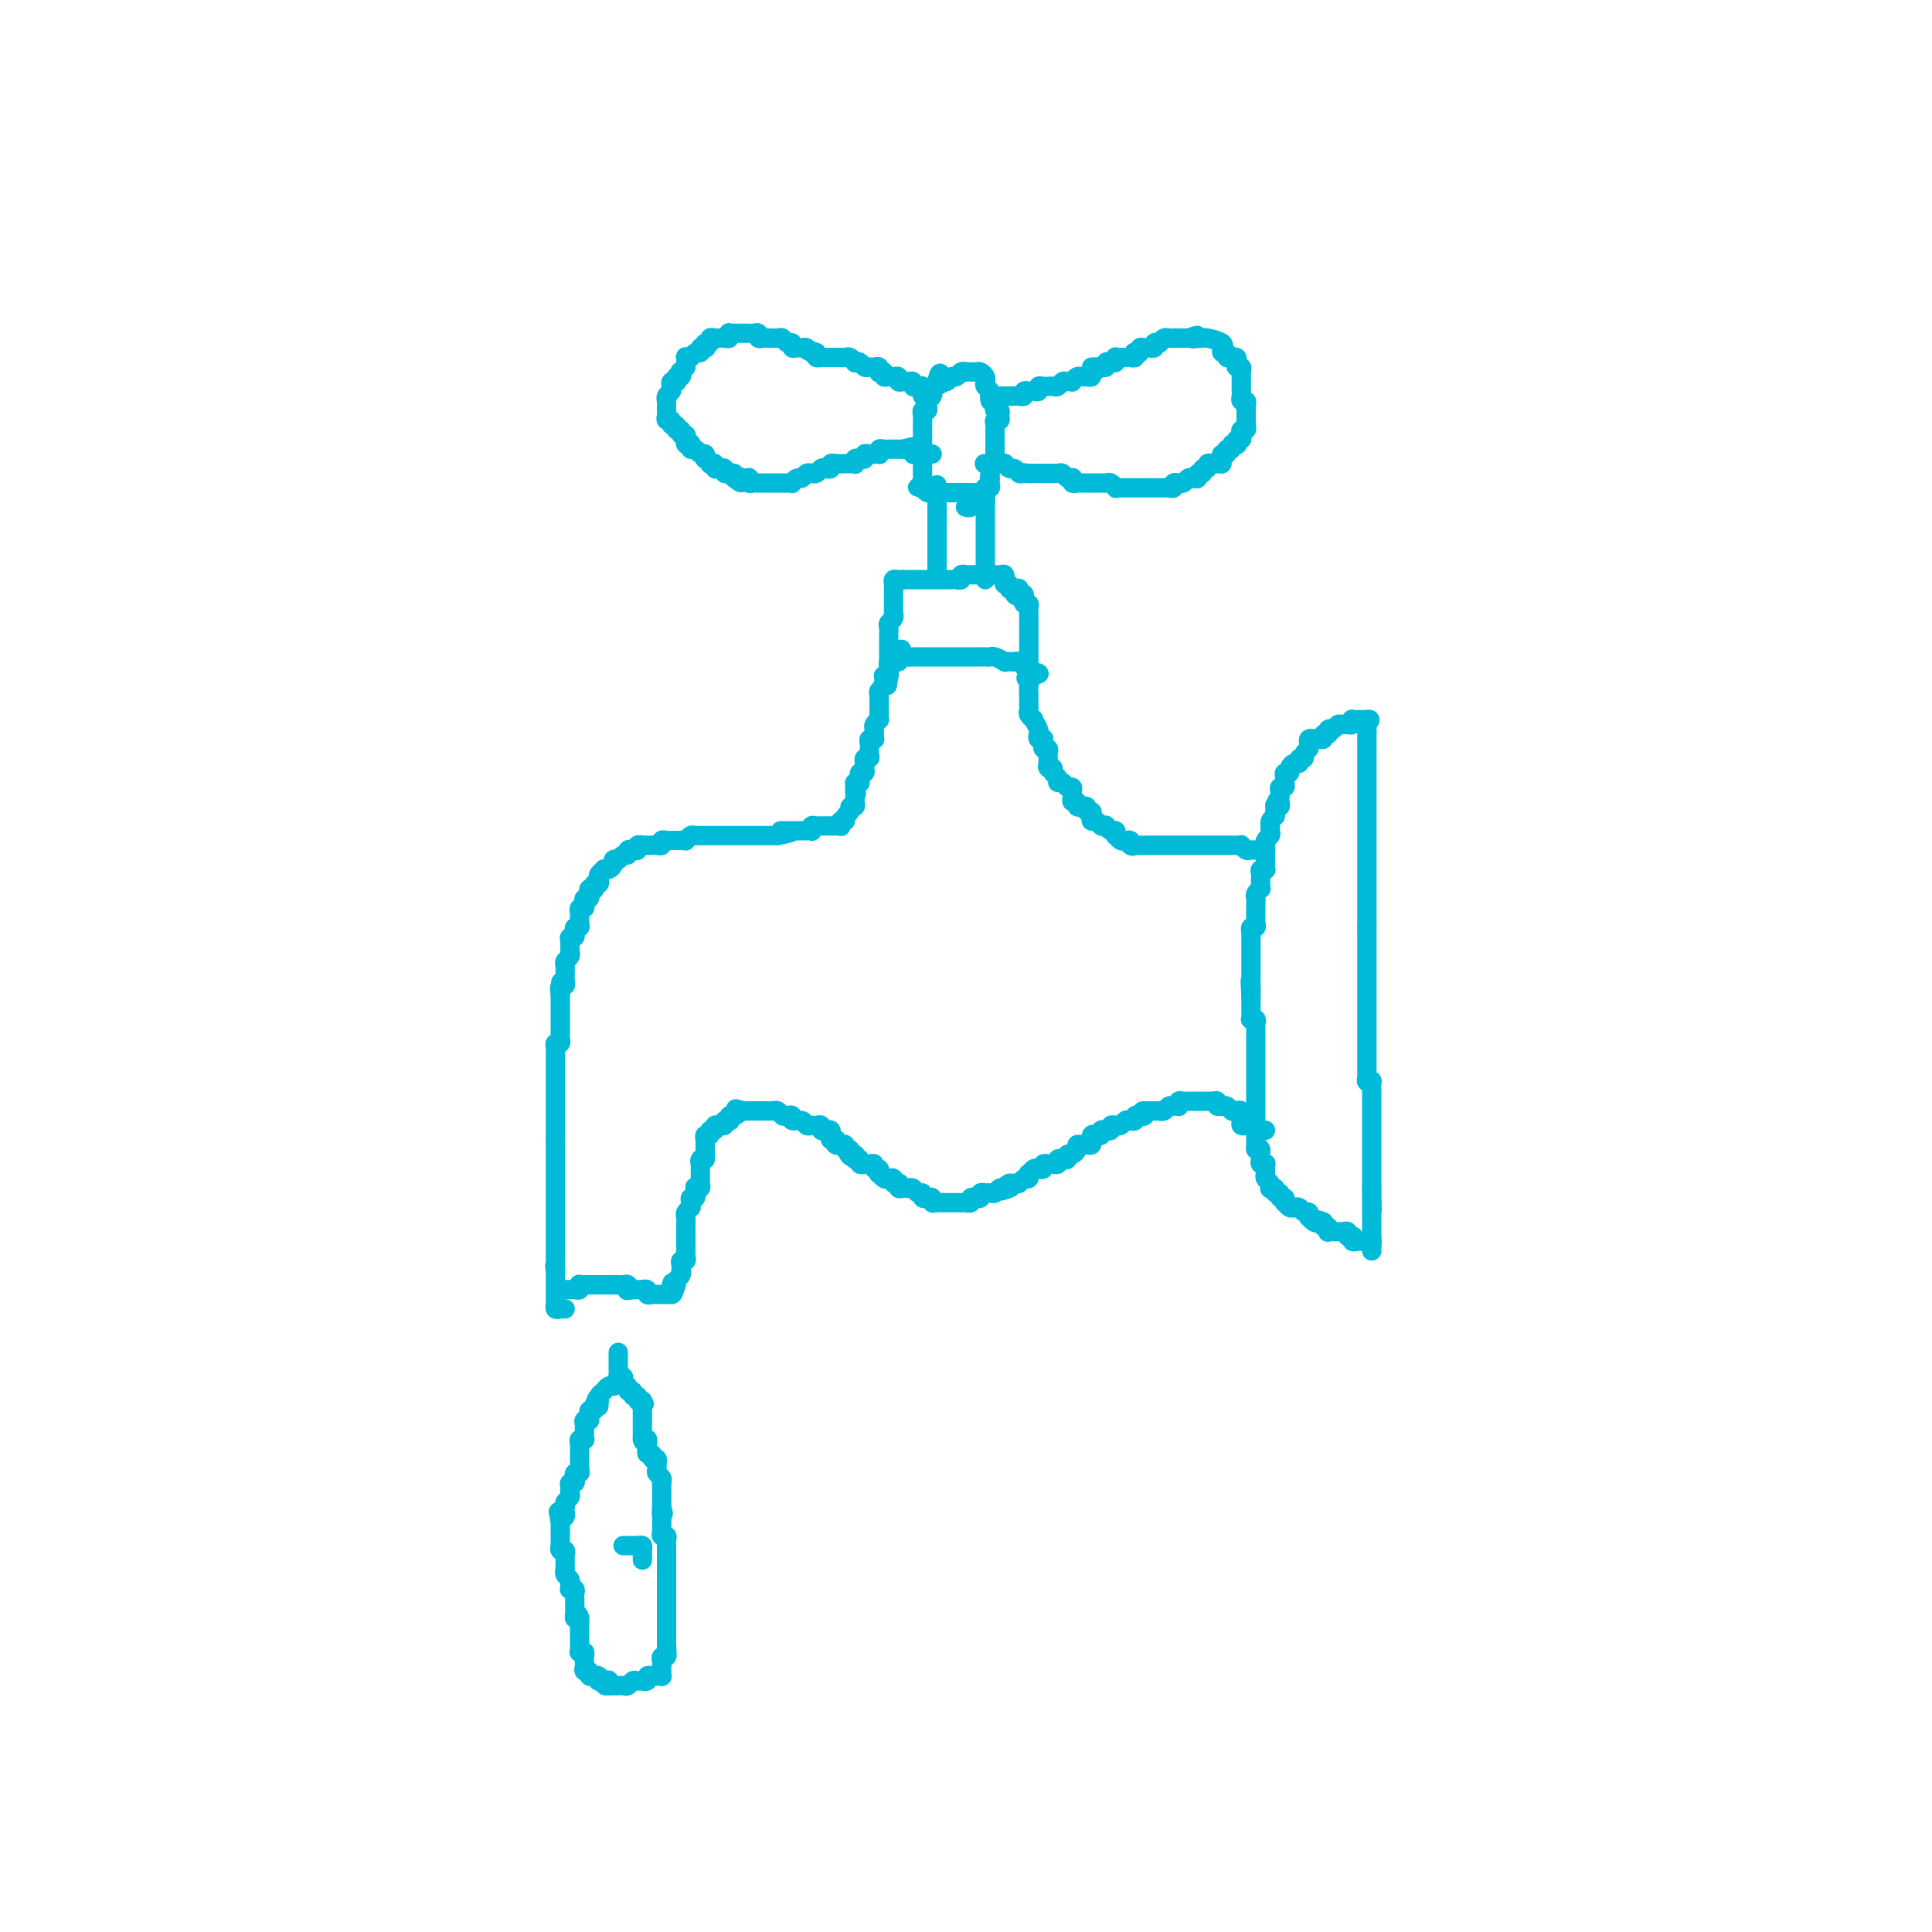 <svg viewBox='0 0 400 400' version='1.1' xmlns='http://www.w3.org/2000/svg' xmlns:xlink='http://www.w3.org/1999/xlink'><g fill='none' stroke='#00BAD8' stroke-width='4' stroke-linecap='round' stroke-linejoin='round'><path d='M284,258c-0.024,-0.423 -0.048,-0.846 0,-1c0.048,-0.154 0.167,-0.040 0,0c-0.167,0.040 -0.619,0.007 -1,0c-0.381,-0.007 -0.689,0.012 -1,0c-0.311,-0.012 -0.623,-0.055 -1,0c-0.377,0.055 -0.818,0.207 -1,0c-0.182,-0.207 -0.104,-0.773 0,-1c0.104,-0.227 0.235,-0.113 0,0c-0.235,0.113 -0.836,0.227 -1,0c-0.164,-0.227 0.110,-0.793 0,-1c-0.110,-0.207 -0.604,-0.054 -1,0c-0.396,0.054 -0.694,0.011 -1,0c-0.306,-0.011 -0.622,0.012 -1,0c-0.378,-0.012 -0.820,-0.058 -1,0c-0.180,0.058 -0.100,0.222 0,0c0.100,-0.222 0.219,-0.829 0,-1c-0.219,-0.171 -0.777,0.094 -1,0c-0.223,-0.094 -0.112,-0.547 0,-1'/><path d='M274,253c-1.729,-0.791 -1.051,-0.269 -1,0c0.051,0.269 -0.525,0.283 -1,0c-0.475,-0.283 -0.848,-0.864 -1,-1c-0.152,-0.136 -0.083,0.174 0,0c0.083,-0.174 0.181,-0.832 0,-1c-0.181,-0.168 -0.640,0.152 -1,0c-0.360,-0.152 -0.622,-0.777 -1,-1c-0.378,-0.223 -0.872,-0.045 -1,0c-0.128,0.045 0.110,-0.045 0,0c-0.110,0.045 -0.570,0.223 -1,0c-0.430,-0.223 -0.832,-0.848 -1,-1c-0.168,-0.152 -0.102,0.171 0,0c0.102,-0.171 0.238,-0.834 0,-1c-0.238,-0.166 -0.852,0.166 -1,0c-0.148,-0.166 0.170,-0.828 0,-1c-0.170,-0.172 -0.829,0.147 -1,0c-0.171,-0.147 0.147,-0.760 0,-1c-0.147,-0.240 -0.757,-0.107 -1,0c-0.243,0.107 -0.118,0.187 0,0c0.118,-0.187 0.228,-0.641 0,-1c-0.228,-0.359 -0.793,-0.622 -1,-1c-0.207,-0.378 -0.054,-0.872 0,-1c0.054,-0.128 0.011,0.110 0,0c-0.011,-0.110 0.011,-0.568 0,-1c-0.011,-0.432 -0.056,-0.837 0,-1c0.056,-0.163 0.211,-0.085 0,0c-0.211,0.085 -0.789,0.177 -1,0c-0.211,-0.177 -0.057,-0.625 0,-1c0.057,-0.375 0.016,-0.679 0,-1c-0.016,-0.321 -0.008,-0.661 0,-1'/><path d='M261,238c-0.691,-1.328 -0.917,-0.149 -1,0c-0.083,0.149 -0.022,-0.733 0,-1c0.022,-0.267 0.006,0.082 0,0c-0.006,-0.082 -0.002,-0.596 0,-1c0.002,-0.404 0.000,-0.700 0,-1c-0.000,-0.300 -0.000,-0.605 0,-1c0.000,-0.395 0.000,-0.879 0,-1c-0.000,-0.121 -0.000,0.123 0,0c0.000,-0.123 0.000,-0.611 0,-1c-0.000,-0.389 -0.000,-0.678 0,-1c0.000,-0.322 0.000,-0.678 0,-1c-0.000,-0.322 -0.000,-0.611 0,-1c0.000,-0.389 0.000,-0.877 0,-1c-0.000,-0.123 -0.000,0.121 0,0c0.000,-0.121 0.000,-0.606 0,-1c-0.000,-0.394 -0.000,-0.697 0,-1c0.000,-0.303 0.000,-0.606 0,-1c-0.000,-0.394 0.000,-0.879 0,-1c-0.000,-0.121 -0.000,0.123 0,0c0.000,-0.123 0.000,-0.611 0,-1c-0.000,-0.389 -0.000,-0.678 0,-1c0.000,-0.322 0.000,-0.678 0,-1c-0.000,-0.322 -0.000,-0.611 0,-1c0.000,-0.389 0.000,-0.877 0,-1c-0.000,-0.123 -0.000,0.121 0,0c0.000,-0.121 0.000,-0.606 0,-1c-0.000,-0.394 -0.000,-0.697 0,-1c0.000,-0.303 0.000,-0.606 0,-1c-0.000,-0.394 -0.000,-0.879 0,-1c0.000,-0.121 0.001,0.122 0,0c-0.001,-0.122 -0.004,-0.607 0,-1c0.004,-0.393 0.015,-0.693 0,-1c-0.015,-0.307 -0.057,-0.621 0,-1c0.057,-0.379 0.211,-0.822 0,-1c-0.211,-0.178 -0.789,-0.089 -1,0c-0.211,0.089 -0.057,0.179 0,0c0.057,-0.179 0.015,-0.625 0,-1c-0.015,-0.375 -0.004,-0.678 0,-1c0.004,-0.322 0.001,-0.664 0,-1c-0.001,-0.336 -0.000,-0.668 0,-1c0.000,-0.332 0.000,-0.666 0,-1'/><path d='M259,206c-0.309,-5.128 -0.083,-1.948 0,-1c0.083,0.948 0.022,-0.338 0,-1c-0.022,-0.662 -0.006,-0.702 0,-1c0.006,-0.298 0.002,-0.853 0,-1c-0.002,-0.147 -0.000,0.116 0,0c0.000,-0.116 0.000,-0.609 0,-1c-0.000,-0.391 -0.000,-0.678 0,-1c0.000,-0.322 0.000,-0.678 0,-1c-0.000,-0.322 -0.000,-0.611 0,-1c0.000,-0.389 0.000,-0.877 0,-1c-0.000,-0.123 -0.000,0.121 0,0c0.000,-0.121 0.000,-0.606 0,-1c-0.000,-0.394 -0.001,-0.698 0,-1c0.001,-0.302 0.004,-0.602 0,-1c-0.004,-0.398 -0.015,-0.894 0,-1c0.015,-0.106 0.057,0.179 0,0c-0.057,-0.179 -0.211,-0.823 0,-1c0.211,-0.177 0.789,0.111 1,0c0.211,-0.111 0.057,-0.621 0,-1c-0.057,-0.379 -0.015,-0.626 0,-1c0.015,-0.374 0.004,-0.874 0,-1c-0.004,-0.126 -0.002,0.121 0,0c0.002,-0.121 0.004,-0.611 0,-1c-0.004,-0.389 -0.015,-0.678 0,-1c0.015,-0.322 0.057,-0.678 0,-1c-0.057,-0.322 -0.211,-0.611 0,-1c0.211,-0.389 0.789,-0.877 1,-1c0.211,-0.123 0.056,0.121 0,0c-0.056,-0.121 -0.011,-0.607 0,-1c0.011,-0.393 -0.011,-0.693 0,-1c0.011,-0.307 0.056,-0.621 0,-1c-0.056,-0.379 -0.211,-0.822 0,-1c0.211,-0.178 0.789,-0.090 1,0c0.211,0.090 0.057,0.183 0,0c-0.057,-0.183 -0.015,-0.640 0,-1c0.015,-0.360 0.004,-0.622 0,-1c-0.004,-0.378 -0.001,-0.871 0,-1c0.001,-0.129 -0.001,0.106 0,0c0.001,-0.106 0.004,-0.553 0,-1c-0.004,-0.447 -0.015,-0.893 0,-1c0.015,-0.107 0.057,0.125 0,0c-0.057,-0.125 -0.211,-0.607 0,-1c0.211,-0.393 0.788,-0.697 1,-1c0.212,-0.303 0.060,-0.606 0,-1c-0.060,-0.394 -0.026,-0.879 0,-1c0.026,-0.121 0.046,0.121 0,0c-0.046,-0.121 -0.156,-0.606 0,-1c0.156,-0.394 0.578,-0.697 1,-1'/><path d='M264,169c0.769,-5.891 0.192,-2.117 0,-1c-0.192,1.117 0.001,-0.422 0,-1c-0.001,-0.578 -0.196,-0.196 0,0c0.196,0.196 0.784,0.206 1,0c0.216,-0.206 0.062,-0.629 0,-1c-0.062,-0.371 -0.031,-0.692 0,-1c0.031,-0.308 0.061,-0.605 0,-1c-0.061,-0.395 -0.213,-0.890 0,-1c0.213,-0.110 0.789,0.164 1,0c0.211,-0.164 0.055,-0.766 0,-1c-0.055,-0.234 -0.011,-0.100 0,0c0.011,0.100 -0.012,0.168 0,0c0.012,-0.168 0.058,-0.571 0,-1c-0.058,-0.429 -0.222,-0.884 0,-1c0.222,-0.116 0.829,0.109 1,0c0.171,-0.109 -0.094,-0.550 0,-1c0.094,-0.450 0.546,-0.908 1,-1c0.454,-0.092 0.910,0.183 1,0c0.090,-0.183 -0.186,-0.824 0,-1c0.186,-0.176 0.835,0.111 1,0c0.165,-0.111 -0.153,-0.622 0,-1c0.153,-0.378 0.777,-0.623 1,-1c0.223,-0.377 0.045,-0.886 0,-1c-0.045,-0.114 0.043,0.165 0,0c-0.043,-0.165 -0.218,-0.775 0,-1c0.218,-0.225 0.828,-0.064 1,0c0.172,0.064 -0.094,0.031 0,0c0.094,-0.031 0.547,-0.061 1,0c0.453,0.061 0.905,0.212 1,0c0.095,-0.212 -0.167,-0.788 0,-1c0.167,-0.212 0.762,-0.061 1,0c0.238,0.061 0.119,0.030 0,0'/><path d='M275,152c1.344,-1.480 0.205,-1.182 0,-1c-0.205,0.182 0.523,0.246 1,0c0.477,-0.246 0.702,-0.802 1,-1c0.298,-0.198 0.667,-0.039 1,0c0.333,0.039 0.629,-0.042 1,0c0.371,0.042 0.817,0.207 1,0c0.183,-0.207 0.104,-0.788 0,-1c-0.104,-0.212 -0.235,-0.057 0,0c0.235,0.057 0.834,0.015 1,0c0.166,-0.015 -0.100,-0.004 0,0c0.100,0.004 0.565,0.001 1,0c0.435,-0.001 0.838,-0.000 1,0c0.162,0.000 0.081,0.000 0,0'/><path d='M283,149c1.238,-0.287 0.332,0.497 0,1c-0.332,0.503 -0.089,0.726 0,1c0.089,0.274 0.024,0.598 0,1c-0.024,0.402 -0.006,0.881 0,1c0.006,0.119 0.002,-0.123 0,0c-0.002,0.123 -0.000,0.611 0,1c0.000,0.389 0.000,0.678 0,1c-0.000,0.322 -0.000,0.678 0,1c0.000,0.322 0.000,0.611 0,1c-0.000,0.389 -0.000,0.878 0,1c0.000,0.122 0.000,-0.122 0,0c-0.000,0.122 -0.000,0.610 0,1c0.000,0.390 0.000,0.682 0,1c-0.000,0.318 -0.000,0.663 0,1c0.000,0.337 0.000,0.667 0,1c-0.000,0.333 -0.000,0.667 0,1c0.000,0.333 0.000,0.663 0,1c-0.000,0.337 -0.000,0.682 0,1c0.000,0.318 0.000,0.610 0,1c-0.000,0.390 -0.000,0.878 0,1c0.000,0.122 0.000,-0.121 0,0c-0.000,0.121 -0.000,0.606 0,1c0.000,0.394 0.000,0.697 0,1c-0.000,0.303 0.000,0.606 0,1c0.000,0.394 0.000,0.879 0,1c0.000,0.121 0.000,-0.121 0,0c0.000,0.121 0.000,0.606 0,1c0.000,0.394 0.000,0.697 0,1c0.000,0.303 0.000,0.606 0,1c0.000,0.394 0.000,0.879 0,1c0.000,0.121 0.000,-0.123 0,0c0.000,0.123 0.000,0.611 0,1c0.000,0.389 0.000,0.678 0,1c0.000,0.322 0.000,0.678 0,1c0.000,0.322 0.000,0.611 0,1c0.000,0.389 0.000,0.877 0,1c0.000,0.123 0.000,-0.121 0,0c0.000,0.121 0.000,0.606 0,1c0.000,0.394 0.000,0.697 0,1c0.000,0.303 0.000,0.606 0,1c0.000,0.394 0.000,0.879 0,1c0.000,0.121 0.000,-0.123 0,0c0.000,0.123 0.000,0.611 0,1c0.000,0.389 0.000,0.678 0,1c0.000,0.322 0.000,0.678 0,1c0.000,0.322 0.000,0.611 0,1c0.000,0.389 0.000,0.878 0,1c0.000,0.122 0.000,-0.122 0,0c0.000,0.122 0.000,0.610 0,1c0.000,0.390 0.000,0.683 0,1c0.000,0.317 0.000,0.659 0,1'/><path d='M283,192c0.000,6.891 0.000,2.620 0,1c0.000,-1.620 0.000,-0.588 0,0c0.000,0.588 0.000,0.731 0,1c0.000,0.269 0.000,0.664 0,1c0.000,0.336 0.000,0.615 0,1c0.000,0.385 0.000,0.877 0,1c0.000,0.123 -0.000,-0.122 0,0c0.000,0.122 0.000,0.611 0,1c0.000,0.389 0.000,0.678 0,1c0.000,0.322 0.000,0.678 0,1c-0.000,0.322 0.000,0.611 0,1c0.000,0.389 0.000,0.877 0,1c0.000,0.123 -0.000,-0.121 0,0c0.000,0.121 0.000,0.606 0,1c0.000,0.394 0.000,0.697 0,1c0.000,0.303 0.000,0.606 0,1c0.000,0.394 -0.000,0.879 0,1c0.000,0.121 0.000,-0.123 0,0c-0.000,0.123 -0.000,0.611 0,1c0.000,0.389 0.000,0.678 0,1c-0.000,0.322 -0.000,0.678 0,1c0.000,0.322 0.000,0.611 0,1c-0.000,0.389 -0.000,0.877 0,1c0.000,0.123 0.000,-0.121 0,0c-0.000,0.121 -0.000,0.606 0,1c0.000,0.394 0.000,0.697 0,1c-0.000,0.303 -0.000,0.606 0,1c0.000,0.394 0.000,0.879 0,1c-0.000,0.121 -0.000,-0.121 0,0c0.000,0.121 0.000,0.606 0,1c-0.000,0.394 -0.000,0.697 0,1c0.000,0.303 0.000,0.606 0,1c-0.000,0.394 -0.000,0.879 0,1c0.000,0.121 0.000,-0.122 0,0c-0.000,0.122 -0.001,0.611 0,1c0.001,0.389 0.004,0.679 0,1c-0.004,0.321 -0.015,0.673 0,1c0.015,0.327 0.057,0.630 0,1c-0.057,0.370 -0.211,0.806 0,1c0.211,0.194 0.789,0.147 1,0c0.211,-0.147 0.057,-0.394 0,0c-0.057,0.394 -0.015,1.429 0,2c0.015,0.571 0.004,0.678 0,1c-0.004,0.322 -0.001,0.860 0,1c0.001,0.140 0.000,-0.116 0,0c-0.000,0.116 -0.000,0.604 0,1c0.000,0.396 0.000,0.698 0,1c-0.000,0.302 -0.000,0.602 0,1c0.000,0.398 0.000,0.894 0,1c-0.000,0.106 -0.000,-0.179 0,0c0.000,0.179 0.000,0.821 0,1c-0.000,0.179 -0.000,-0.106 0,0c0.000,0.106 0.000,0.602 0,1c-0.000,0.398 -0.000,0.698 0,1c0.000,0.302 0.000,0.606 0,1c-0.000,0.394 -0.000,0.879 0,1c0.000,0.121 0.000,-0.121 0,0c-0.000,0.121 -0.000,0.606 0,1c0.000,0.394 0.000,0.697 0,1c-0.000,0.303 -0.000,0.606 0,1c0.000,0.394 0.000,0.879 0,1c-0.000,0.121 -0.000,-0.123 0,0c0.000,0.123 0.000,0.611 0,1c0.000,0.389 -0.000,0.679 0,1c0.000,0.321 0.000,0.674 0,1c0.000,0.326 -0.000,0.626 0,1c0.000,0.374 0.000,0.821 0,1c0.000,0.179 0.000,0.089 0,0'/><path d='M284,246c0.155,8.531 0.041,2.860 0,1c-0.041,-1.860 -0.011,0.093 0,1c0.011,0.907 0.003,0.768 0,1c-0.003,0.232 -0.001,0.836 0,1c0.001,0.164 0.000,-0.111 0,0c-0.000,0.111 -0.000,0.608 0,1c0.000,0.392 0.000,0.679 0,1c-0.000,0.321 -0.000,0.678 0,1c0.000,0.322 0.000,0.611 0,1c-0.000,0.389 -0.000,0.877 0,1c0.000,0.123 0.000,-0.121 0,0c-0.000,0.121 -0.000,0.607 0,1c0.000,0.393 0.000,0.694 0,1c-0.000,0.306 -0.000,0.618 0,1c0.000,0.382 0.000,0.834 0,1c-0.000,0.166 -0.000,0.048 0,0c0.000,-0.048 0.000,-0.024 0,0'/><path d='M262,234c-0.334,-0.030 -0.668,-0.060 -1,0c-0.332,0.060 -0.663,0.209 -1,0c-0.337,-0.209 -0.679,-0.778 -1,-1c-0.321,-0.222 -0.622,-0.097 -1,0c-0.378,0.097 -0.832,0.166 -1,0c-0.168,-0.166 -0.048,-0.567 0,-1c0.048,-0.433 0.024,-0.900 0,-1c-0.024,-0.100 -0.048,0.165 0,0c0.048,-0.165 0.166,-0.762 0,-1c-0.166,-0.238 -0.618,-0.117 -1,0c-0.382,0.117 -0.695,0.228 -1,0c-0.305,-0.228 -0.603,-0.797 -1,-1c-0.397,-0.203 -0.894,-0.040 -1,0c-0.106,0.040 0.179,-0.042 0,0c-0.179,0.042 -0.821,0.207 -1,0c-0.179,-0.207 0.106,-0.788 0,-1c-0.106,-0.212 -0.602,-0.057 -1,0c-0.398,0.057 -0.698,0.015 -1,0c-0.302,-0.015 -0.606,-0.004 -1,0c-0.394,0.004 -0.879,0.001 -1,0c-0.121,-0.001 0.122,-0.001 0,0c-0.122,0.001 -0.607,0.004 -1,0c-0.393,-0.004 -0.693,-0.015 -1,0c-0.307,0.015 -0.621,0.057 -1,0c-0.379,-0.057 -0.823,-0.212 -1,0c-0.177,0.212 -0.089,0.793 0,1c0.089,0.207 0.177,0.041 0,0c-0.177,-0.041 -0.621,0.041 -1,0c-0.379,-0.041 -0.693,-0.207 -1,0c-0.307,0.207 -0.607,0.788 -1,1c-0.393,0.212 -0.878,0.057 -1,0c-0.122,-0.057 0.121,-0.015 0,0c-0.121,0.015 -0.606,0.004 -1,0c-0.394,-0.004 -0.697,-0.002 -1,0'/><path d='M238,230c-2.249,0.250 -1.372,-0.126 -1,0c0.372,0.126 0.240,0.752 0,1c-0.240,0.248 -0.589,0.118 -1,0c-0.411,-0.118 -0.883,-0.224 -1,0c-0.117,0.224 0.123,0.778 0,1c-0.123,0.222 -0.608,0.112 -1,0c-0.392,-0.112 -0.693,-0.226 -1,0c-0.307,0.226 -0.622,0.792 -1,1c-0.378,0.208 -0.818,0.060 -1,0c-0.182,-0.060 -0.104,-0.030 0,0c0.104,0.030 0.234,0.060 0,0c-0.234,-0.060 -0.833,-0.208 -1,0c-0.167,0.208 0.096,0.774 0,1c-0.096,0.226 -0.551,0.112 -1,0c-0.449,-0.112 -0.891,-0.222 -1,0c-0.109,0.222 0.114,0.776 0,1c-0.114,0.224 -0.566,0.116 -1,0c-0.434,-0.116 -0.851,-0.241 -1,0c-0.149,0.241 -0.028,0.849 0,1c0.028,0.151 -0.035,-0.157 0,0c0.035,0.157 0.168,0.777 0,1c-0.168,0.223 -0.636,0.050 -1,0c-0.364,-0.050 -0.623,0.024 -1,0c-0.377,-0.024 -0.871,-0.146 -1,0c-0.129,0.146 0.106,0.561 0,1c-0.106,0.439 -0.554,0.901 -1,1c-0.446,0.099 -0.889,-0.166 -1,0c-0.111,0.166 0.111,0.762 0,1c-0.111,0.238 -0.555,0.116 -1,0c-0.445,-0.116 -0.890,-0.227 -1,0c-0.110,0.227 0.115,0.793 0,1c-0.115,0.207 -0.571,0.054 -1,0c-0.429,-0.054 -0.832,-0.011 -1,0c-0.168,0.011 -0.101,-0.011 0,0c0.101,0.011 0.234,0.054 0,0c-0.234,-0.054 -0.837,-0.207 -1,0c-0.163,0.207 0.114,0.772 0,1c-0.114,0.228 -0.618,0.118 -1,0c-0.382,-0.118 -0.641,-0.243 -1,0c-0.359,0.243 -0.817,0.853 -1,1c-0.183,0.147 -0.090,-0.171 0,0c0.090,0.171 0.179,0.830 0,1c-0.179,0.170 -0.625,-0.150 -1,0c-0.375,0.150 -0.678,0.771 -1,1c-0.322,0.229 -0.663,0.065 -1,0c-0.337,-0.065 -0.668,-0.033 -1,0'/><path d='M209,245c-4.422,2.548 -0.978,1.419 0,1c0.978,-0.419 -0.511,-0.126 -1,0c-0.489,0.126 0.023,0.086 0,0c-0.023,-0.086 -0.579,-0.219 -1,0c-0.421,0.219 -0.705,0.790 -1,1c-0.295,0.210 -0.600,0.060 -1,0c-0.400,-0.060 -0.894,-0.030 -1,0c-0.106,0.030 0.178,0.060 0,0c-0.178,-0.060 -0.817,-0.208 -1,0c-0.183,0.208 0.091,0.774 0,1c-0.091,0.226 -0.545,0.113 -1,0c-0.455,-0.113 -0.909,-0.226 -1,0c-0.091,0.226 0.183,0.793 0,1c-0.183,0.207 -0.823,0.056 -1,0c-0.177,-0.056 0.107,-0.015 0,0c-0.107,0.015 -0.607,0.004 -1,0c-0.393,-0.004 -0.679,-0.001 -1,0c-0.321,0.001 -0.677,0.000 -1,0c-0.323,-0.000 -0.612,0.001 -1,0c-0.388,-0.001 -0.874,-0.004 -1,0c-0.126,0.004 0.107,0.015 0,0c-0.107,-0.015 -0.554,-0.055 -1,0c-0.446,0.055 -0.889,0.207 -1,0c-0.111,-0.207 0.111,-0.772 0,-1c-0.111,-0.228 -0.554,-0.117 -1,0c-0.446,0.117 -0.894,0.242 -1,0c-0.106,-0.242 0.130,-0.849 0,-1c-0.130,-0.151 -0.626,0.156 -1,0c-0.374,-0.156 -0.626,-0.773 -1,-1c-0.374,-0.227 -0.871,-0.065 -1,0c-0.129,0.065 0.110,0.031 0,0c-0.110,-0.031 -0.569,-0.060 -1,0c-0.431,0.060 -0.833,0.209 -1,0c-0.167,-0.209 -0.100,-0.774 0,-1c0.100,-0.226 0.234,-0.112 0,0c-0.234,0.112 -0.837,0.222 -1,0c-0.163,-0.222 0.114,-0.776 0,-1c-0.114,-0.224 -0.618,-0.117 -1,0c-0.382,0.117 -0.642,0.242 -1,0c-0.358,-0.242 -0.813,-0.853 -1,-1c-0.187,-0.147 -0.105,0.171 0,0c0.105,-0.171 0.234,-0.830 0,-1c-0.234,-0.170 -0.832,0.150 -1,0c-0.168,-0.150 0.095,-0.771 0,-1c-0.095,-0.229 -0.546,-0.065 -1,0c-0.454,0.065 -0.910,0.031 -1,0c-0.090,-0.031 0.186,-0.061 0,0c-0.186,0.061 -0.833,0.212 -1,0c-0.167,-0.212 0.147,-0.788 0,-1c-0.147,-0.212 -0.756,-0.061 -1,0c-0.244,0.061 -0.122,0.030 0,0'/><path d='M177,240c-2.719,-1.636 -0.517,-1.227 0,-1c0.517,0.227 -0.650,0.271 -1,0c-0.350,-0.271 0.117,-0.858 0,-1c-0.117,-0.142 -0.820,0.159 -1,0c-0.180,-0.159 0.162,-0.778 0,-1c-0.162,-0.222 -0.827,-0.046 -1,0c-0.173,0.046 0.146,-0.040 0,0c-0.146,0.040 -0.757,0.204 -1,0c-0.243,-0.204 -0.117,-0.776 0,-1c0.117,-0.224 0.225,-0.099 0,0c-0.225,0.099 -0.782,0.171 -1,0c-0.218,-0.171 -0.096,-0.586 0,-1c0.096,-0.414 0.167,-0.829 0,-1c-0.167,-0.171 -0.570,-0.098 -1,0c-0.430,0.098 -0.886,0.223 -1,0c-0.114,-0.223 0.114,-0.792 0,-1c-0.114,-0.208 -0.570,-0.055 -1,0c-0.430,0.055 -0.835,0.011 -1,0c-0.165,-0.011 -0.090,0.012 0,0c0.090,-0.012 0.197,-0.060 0,0c-0.197,0.060 -0.697,0.226 -1,0c-0.303,-0.226 -0.410,-0.844 -1,-1c-0.590,-0.156 -1.663,0.151 -2,0c-0.337,-0.151 0.063,-0.758 0,-1c-0.063,-0.242 -0.591,-0.117 -1,0c-0.409,0.117 -0.701,0.228 -1,0c-0.299,-0.228 -0.605,-0.793 -1,-1c-0.395,-0.207 -0.879,-0.055 -1,0c-0.121,0.055 0.123,0.015 0,0c-0.123,-0.015 -0.611,-0.004 -1,0c-0.389,0.004 -0.678,0.001 -1,0c-0.322,-0.001 -0.677,-0.000 -1,0c-0.323,0.000 -0.612,0.000 -1,0c-0.388,-0.000 -0.874,-0.000 -1,0c-0.126,0.000 0.107,0.000 0,0c-0.107,-0.000 -0.553,-0.000 -1,0'/><path d='M154,230c-2.812,-0.684 -1.341,-0.393 -1,0c0.341,0.393 -0.449,0.889 -1,1c-0.551,0.111 -0.865,-0.163 -1,0c-0.135,0.163 -0.093,0.761 0,1c0.093,0.239 0.236,0.117 0,0c-0.236,-0.117 -0.852,-0.229 -1,0c-0.148,0.229 0.172,0.797 0,1c-0.172,0.203 -0.835,0.039 -1,0c-0.165,-0.039 0.167,0.046 0,0c-0.167,-0.046 -0.833,-0.224 -1,0c-0.167,0.224 0.166,0.849 0,1c-0.166,0.151 -0.829,-0.171 -1,0c-0.171,0.171 0.150,0.834 0,1c-0.150,0.166 -0.772,-0.167 -1,0c-0.228,0.167 -0.061,0.832 0,1c0.061,0.168 0.016,-0.162 0,0c-0.016,0.162 -0.004,0.817 0,1c0.004,0.183 0.001,-0.106 0,0c-0.001,0.106 -0.000,0.605 0,1c0.000,0.395 0.000,0.684 0,1c-0.000,0.316 -0.000,0.658 0,1'/><path d='M146,240c-1.464,1.483 -1.124,0.190 -1,0c0.124,-0.190 0.033,0.723 0,1c-0.033,0.277 -0.009,-0.081 0,0c0.009,0.081 0.003,0.600 0,1c-0.003,0.400 -0.005,0.682 0,1c0.005,0.318 0.015,0.672 0,1c-0.015,0.328 -0.056,0.632 0,1c0.056,0.368 0.207,0.802 0,1c-0.207,0.198 -0.773,0.161 -1,0c-0.227,-0.161 -0.114,-0.446 0,0c0.114,0.446 0.228,1.621 0,2c-0.228,0.379 -0.797,-0.039 -1,0c-0.203,0.039 -0.040,0.535 0,1c0.040,0.465 -0.042,0.898 0,1c0.042,0.102 0.207,-0.128 0,0c-0.207,0.128 -0.788,0.612 -1,1c-0.212,0.388 -0.057,0.678 0,1c0.057,0.322 0.015,0.674 0,1c-0.015,0.326 -0.004,0.626 0,1c0.004,0.374 0.001,0.821 0,1c-0.001,0.179 -0.000,0.089 0,0c0.000,-0.089 0.000,-0.178 0,0c-0.000,0.178 0.000,0.621 0,1c-0.000,0.379 -0.000,0.693 0,1c0.000,0.307 0.001,0.608 0,1c-0.001,0.392 -0.004,0.875 0,1c0.004,0.125 0.015,-0.107 0,0c-0.015,0.107 -0.057,0.555 0,1c0.057,0.445 0.211,0.889 0,1c-0.211,0.111 -0.788,-0.111 -1,0c-0.212,0.111 -0.061,0.555 0,1c0.061,0.445 0.030,0.893 0,1c-0.030,0.107 -0.060,-0.126 0,0c0.060,0.126 0.208,0.611 0,1c-0.208,0.389 -0.774,0.683 -1,1c-0.226,0.317 -0.113,0.659 0,1'/><path d='M140,266c-1.156,3.978 -1.044,0.922 -1,0c0.044,-0.922 0.022,0.289 0,1c-0.022,0.711 -0.044,0.923 0,1c0.044,0.077 0.152,0.021 0,0c-0.152,-0.021 -0.565,-0.006 -1,0c-0.435,0.006 -0.891,0.003 -1,0c-0.109,-0.003 0.130,-0.004 0,0c-0.130,0.004 -0.627,0.015 -1,0c-0.373,-0.015 -0.621,-0.057 -1,0c-0.379,0.057 -0.889,0.211 -1,0c-0.111,-0.211 0.177,-0.789 0,-1c-0.177,-0.211 -0.821,-0.057 -1,0c-0.179,0.057 0.106,0.015 0,0c-0.106,-0.015 -0.602,-0.004 -1,0c-0.398,0.004 -0.699,0.002 -1,0'/><path d='M131,267c-1.630,0.215 -1.207,0.254 -1,0c0.207,-0.254 0.196,-0.800 0,-1c-0.196,-0.200 -0.577,-0.054 -1,0c-0.423,0.054 -0.886,0.014 -1,0c-0.114,-0.014 0.123,-0.004 0,0c-0.123,0.004 -0.607,0.001 -1,0c-0.393,-0.001 -0.697,-0.000 -1,0c-0.303,0.000 -0.606,0.000 -1,0c-0.394,-0.000 -0.879,-0.000 -1,0c-0.121,0.000 0.121,0.000 0,0c-0.121,-0.000 -0.607,-0.001 -1,0c-0.393,0.001 -0.693,0.004 -1,0c-0.307,-0.004 -0.621,-0.015 -1,0c-0.379,0.015 -0.823,0.057 -1,0c-0.177,-0.057 -0.089,-0.211 0,0c0.089,0.211 0.178,0.789 0,1c-0.178,0.211 -0.622,0.057 -1,0c-0.378,-0.057 -0.689,-0.015 -1,0c-0.311,0.015 -0.622,0.004 -1,0c-0.378,-0.004 -0.822,-0.001 -1,0c-0.178,0.001 -0.089,0.001 0,0'/><path d='M117,271c-0.309,-0.032 -0.619,-0.064 -1,0c-0.381,0.064 -0.834,0.223 -1,0c-0.166,-0.223 -0.044,-0.830 0,-1c0.044,-0.170 0.012,0.095 0,0c-0.012,-0.095 -0.003,-0.550 0,-1c0.003,-0.450 0.001,-0.894 0,-1c-0.001,-0.106 -0.000,0.127 0,0c0.000,-0.127 0.000,-0.612 0,-1c-0.000,-0.388 -0.000,-0.679 0,-1c0.000,-0.321 0.000,-0.674 0,-1c-0.000,-0.326 -0.000,-0.626 0,-1c0.000,-0.374 0.000,-0.821 0,-1c-0.000,-0.179 -0.000,-0.089 0,0'/><path d='M115,263c-0.309,-1.415 -0.083,-0.953 0,-1c0.083,-0.047 0.022,-0.604 0,-1c-0.022,-0.396 -0.006,-0.629 0,-1c0.006,-0.371 0.002,-0.878 0,-1c-0.002,-0.122 -0.000,0.140 0,0c0.000,-0.140 0.000,-0.681 0,-1c-0.000,-0.319 -0.000,-0.414 0,-1c0.000,-0.586 0.000,-1.663 0,-2c-0.000,-0.337 -0.000,0.065 0,0c0.000,-0.065 0.000,-0.596 0,-1c-0.000,-0.404 -0.000,-0.682 0,-1c0.000,-0.318 0.000,-0.677 0,-1c-0.000,-0.323 -0.000,-0.612 0,-1c0.000,-0.388 0.000,-0.877 0,-1c-0.000,-0.123 -0.000,0.121 0,0c0.000,-0.121 0.000,-0.606 0,-1c-0.000,-0.394 -0.000,-0.697 0,-1c0.000,-0.303 0.000,-0.606 0,-1c-0.000,-0.394 -0.000,-0.879 0,-1c0.000,-0.121 0.000,0.123 0,0c-0.000,-0.123 -0.000,-0.611 0,-1c0.000,-0.389 0.000,-0.678 0,-1c-0.000,-0.322 -0.000,-0.678 0,-1c0.000,-0.322 0.000,-0.611 0,-1c0.000,-0.389 0.000,-0.877 0,-1c0.000,-0.123 0.000,0.121 0,0c0.000,-0.121 0.000,-0.606 0,-1c0.000,-0.394 0.000,-0.697 0,-1c0.000,-0.303 0.000,-0.607 0,-1c0.000,-0.393 0.000,-0.875 0,-1c0.000,-0.125 -0.000,0.107 0,0c0.000,-0.107 0.000,-0.554 0,-1'/><path d='M115,236c0.000,-4.360 0.000,-1.760 0,-1c-0.000,0.760 -0.000,-0.321 0,-1c0.000,-0.679 0.000,-0.955 0,-1c-0.000,-0.045 -0.000,0.143 0,0c0.000,-0.143 0.000,-0.617 0,-1c-0.000,-0.383 -0.000,-0.675 0,-1c0.000,-0.325 0.000,-0.682 0,-1c-0.000,-0.318 -0.000,-0.596 0,-1c0.000,-0.404 0.000,-0.935 0,-1c-0.000,-0.065 -0.000,0.336 0,0c0.000,-0.336 0.000,-1.410 0,-2c-0.000,-0.590 -0.000,-0.697 0,-1c0.000,-0.303 0.000,-0.802 0,-1c-0.000,-0.198 -0.000,-0.095 0,0c0.000,0.095 0.000,0.180 0,0c-0.000,-0.180 -0.000,-0.627 0,-1c0.000,-0.373 0.000,-0.674 0,-1c-0.000,-0.326 -0.000,-0.679 0,-1c0.000,-0.321 0.000,-0.611 0,-1c-0.000,-0.389 -0.001,-0.879 0,-1c0.001,-0.121 0.004,0.126 0,0c-0.004,-0.126 -0.015,-0.626 0,-1c0.015,-0.374 0.057,-0.621 0,-1c-0.057,-0.379 -0.211,-0.889 0,-1c0.211,-0.111 0.789,0.177 1,0c0.211,-0.177 0.057,-0.821 0,-1c-0.057,-0.179 -0.015,0.106 0,0c0.015,-0.106 0.004,-0.602 0,-1c-0.004,-0.398 -0.001,-0.698 0,-1c0.001,-0.302 0.000,-0.606 0,-1c-0.000,-0.394 -0.000,-0.879 0,-1c0.000,-0.121 0.000,0.123 0,0c-0.000,-0.123 -0.000,-0.611 0,-1c0.000,-0.389 0.000,-0.679 0,-1c-0.000,-0.321 -0.000,-0.674 0,-1c0.000,-0.326 0.000,-0.626 0,-1c-0.000,-0.374 -0.000,-0.821 0,-1c0.000,-0.179 0.000,-0.089 0,0'/><path d='M116,206c0.171,-4.804 0.098,-1.813 0,-1c-0.098,0.813 -0.222,-0.552 0,-1c0.222,-0.448 0.792,0.021 1,0c0.208,-0.021 0.056,-0.530 0,-1c-0.056,-0.470 -0.016,-0.899 0,-1c0.016,-0.101 0.008,0.128 0,0c-0.008,-0.128 -0.016,-0.613 0,-1c0.016,-0.387 0.057,-0.677 0,-1c-0.057,-0.323 -0.211,-0.678 0,-1c0.211,-0.322 0.789,-0.611 1,-1c0.211,-0.389 0.056,-0.879 0,-1c-0.056,-0.121 -0.011,0.126 0,0c0.011,-0.126 -0.011,-0.626 0,-1c0.011,-0.374 0.056,-0.621 0,-1c-0.056,-0.379 -0.212,-0.890 0,-1c0.212,-0.110 0.793,0.182 1,0c0.207,-0.182 0.041,-0.836 0,-1c-0.041,-0.164 0.041,0.162 0,0c-0.041,-0.162 -0.207,-0.813 0,-1c0.207,-0.187 0.788,0.089 1,0c0.212,-0.089 0.057,-0.545 0,-1c-0.057,-0.455 -0.016,-0.911 0,-1c0.016,-0.089 0.008,0.187 0,0c-0.008,-0.187 -0.016,-0.837 0,-1c0.016,-0.163 0.056,0.163 0,0c-0.056,-0.163 -0.207,-0.813 0,-1c0.207,-0.187 0.774,0.091 1,0c0.226,-0.091 0.112,-0.550 0,-1c-0.112,-0.450 -0.223,-0.891 0,-1c0.223,-0.109 0.778,0.116 1,0c0.222,-0.116 0.111,-0.571 0,-1c-0.111,-0.429 -0.222,-0.832 0,-1c0.222,-0.168 0.778,-0.101 1,0c0.222,0.101 0.111,0.234 0,0c-0.111,-0.234 -0.222,-0.837 0,-1c0.222,-0.163 0.777,0.114 1,0c0.223,-0.114 0.115,-0.618 0,-1c-0.115,-0.382 -0.237,-0.641 0,-1c0.237,-0.359 0.833,-0.818 1,-1c0.167,-0.182 -0.096,-0.087 0,0c0.096,0.087 0.552,0.168 1,0c0.448,-0.168 0.890,-0.584 1,-1c0.110,-0.416 -0.111,-0.833 0,-1c0.111,-0.167 0.556,-0.083 1,0'/><path d='M128,178c1.039,-1.173 0.138,-0.104 0,0c-0.138,0.104 0.489,-0.756 1,-1c0.511,-0.244 0.906,0.127 1,0c0.094,-0.127 -0.115,-0.752 0,-1c0.115,-0.248 0.552,-0.119 1,0c0.448,0.119 0.907,0.228 1,0c0.093,-0.228 -0.181,-0.793 0,-1c0.181,-0.207 0.818,-0.055 1,0c0.182,0.055 -0.092,0.015 0,0c0.092,-0.015 0.551,-0.003 1,0c0.449,0.003 0.890,-0.003 1,0c0.110,0.003 -0.111,0.015 0,0c0.111,-0.015 0.554,-0.057 1,0c0.446,0.057 0.897,0.211 1,0c0.103,-0.211 -0.140,-0.789 0,-1c0.140,-0.211 0.664,-0.056 1,0c0.336,0.056 0.485,0.011 1,0c0.515,-0.011 1.395,0.011 2,0c0.605,-0.011 0.935,-0.056 1,0c0.065,0.056 -0.136,0.211 0,0c0.136,-0.211 0.610,-0.789 1,-1c0.390,-0.211 0.696,-0.057 1,0c0.304,0.057 0.606,0.015 1,0c0.394,-0.015 0.879,-0.004 1,0c0.121,0.004 -0.123,0.001 0,0c0.123,-0.001 0.611,-0.000 1,0c0.389,0.000 0.678,0.000 1,0c0.322,-0.000 0.678,-0.000 1,0c0.322,0.000 0.611,0.000 1,0c0.389,-0.000 0.877,-0.000 1,0c0.123,0.000 -0.121,0.000 0,0c0.121,-0.000 0.606,-0.000 1,0c0.394,0.000 0.697,0.000 1,0c0.303,-0.000 0.606,-0.000 1,0c0.394,0.000 0.879,0.000 1,0c0.121,-0.000 -0.123,-0.000 0,0c0.123,0.000 0.611,0.000 1,0c0.389,-0.000 0.678,-0.000 1,0c0.322,0.000 0.677,0.000 1,0c0.323,-0.000 0.612,-0.000 1,0c0.388,0.000 0.874,0.000 1,0c0.126,-0.000 -0.107,-0.000 0,0c0.107,0.000 0.553,0.000 1,0'/><path d='M161,173c5.288,-1.000 2.008,-1.000 1,-1c-1.008,-0.000 0.255,-0.000 1,0c0.745,0.000 0.973,0.000 1,0c0.027,-0.000 -0.147,-0.000 0,0c0.147,0.000 0.614,0.001 1,0c0.386,-0.001 0.691,-0.004 1,0c0.309,0.004 0.622,0.015 1,0c0.378,-0.015 0.822,-0.057 1,0c0.178,0.057 0.089,0.211 0,0c-0.089,-0.211 -0.179,-0.789 0,-1c0.179,-0.211 0.626,-0.057 1,0c0.374,0.057 0.674,0.015 1,0c0.326,-0.015 0.680,-0.004 1,0c0.320,0.004 0.608,0.002 1,0c0.392,-0.002 0.889,-0.005 1,0c0.111,0.005 -0.162,0.016 0,0c0.162,-0.016 0.760,-0.060 1,0c0.240,0.060 0.121,0.224 0,0c-0.121,-0.224 -0.244,-0.834 0,-1c0.244,-0.166 0.854,0.114 1,0c0.146,-0.114 -0.171,-0.622 0,-1c0.171,-0.378 0.830,-0.626 1,-1c0.170,-0.374 -0.150,-0.873 0,-1c0.150,-0.127 0.771,0.120 1,0c0.229,-0.120 0.065,-0.606 0,-1c-0.065,-0.394 -0.033,-0.697 0,-1'/><path d='M177,165c0.614,-1.110 0.150,-0.885 0,-1c-0.150,-0.115 0.013,-0.569 0,-1c-0.013,-0.431 -0.201,-0.837 0,-1c0.201,-0.163 0.790,-0.081 1,0c0.210,0.081 0.042,0.163 0,0c-0.042,-0.163 0.041,-0.569 0,-1c-0.041,-0.431 -0.207,-0.885 0,-1c0.207,-0.115 0.786,0.109 1,0c0.214,-0.109 0.061,-0.550 0,-1c-0.061,-0.450 -0.030,-0.908 0,-1c0.030,-0.092 0.061,0.183 0,0c-0.061,-0.183 -0.212,-0.822 0,-1c0.212,-0.178 0.788,0.106 1,0c0.212,-0.106 0.061,-0.603 0,-1c-0.061,-0.397 -0.030,-0.694 0,-1c0.030,-0.306 0.061,-0.621 0,-1c-0.061,-0.379 -0.212,-0.823 0,-1c0.212,-0.177 0.788,-0.089 1,0c0.212,0.089 0.061,0.177 0,0c-0.061,-0.177 -0.030,-0.621 0,-1c0.030,-0.379 0.061,-0.693 0,-1c-0.061,-0.307 -0.212,-0.607 0,-1c0.212,-0.393 0.789,-0.878 1,-1c0.211,-0.122 0.057,0.121 0,0c-0.057,-0.121 -0.015,-0.606 0,-1c0.015,-0.394 0.004,-0.697 0,-1c-0.004,-0.303 -0.002,-0.606 0,-1c0.002,-0.394 0.004,-0.879 0,-1c-0.004,-0.121 -0.015,0.123 0,0c0.015,-0.123 0.057,-0.611 0,-1c-0.057,-0.389 -0.212,-0.679 0,-1c0.212,-0.321 0.793,-0.674 1,-1c0.207,-0.326 0.041,-0.626 0,-1c-0.041,-0.374 0.042,-0.821 0,-1c-0.042,-0.179 -0.208,-0.090 0,0c0.208,0.090 0.791,0.182 1,0c0.209,-0.182 0.045,-0.637 0,-1c-0.045,-0.363 0.029,-0.633 0,-1c-0.029,-0.367 -0.162,-0.829 0,-1c0.162,-0.171 0.618,-0.049 1,0c0.382,0.049 0.691,0.024 1,0'/><path d='M186,137c1.344,-4.558 0.205,-1.953 0,-1c-0.205,0.953 0.523,0.255 1,0c0.477,-0.255 0.701,-0.068 1,0c0.299,0.068 0.673,0.018 1,0c0.327,-0.018 0.609,-0.005 1,0c0.391,0.005 0.892,0.001 1,0c0.108,-0.001 -0.179,-0.000 0,0c0.179,0.000 0.822,0.000 1,0c0.178,-0.000 -0.111,-0.000 0,0c0.111,0.000 0.621,0.000 1,0c0.379,-0.000 0.626,-0.000 1,0c0.374,0.000 0.874,0.000 1,0c0.126,-0.000 -0.121,-0.000 0,0c0.121,0.000 0.611,-0.000 1,0c0.389,0.000 0.678,0.000 1,0c0.322,-0.000 0.678,-0.000 1,0c0.322,0.000 0.610,0.000 1,0c0.390,-0.000 0.882,-0.000 1,0c0.118,0.000 -0.137,0.000 0,0c0.137,-0.000 0.665,-0.001 1,0c0.335,0.001 0.476,0.004 1,0c0.524,-0.004 1.432,-0.015 2,0c0.568,0.015 0.796,0.057 1,0c0.204,-0.057 0.383,-0.211 1,0c0.617,0.211 1.671,0.788 2,1c0.329,0.212 -0.067,0.061 0,0c0.067,-0.061 0.596,-0.030 1,0c0.404,0.030 0.683,0.060 1,0c0.317,-0.060 0.673,-0.209 1,0c0.327,0.209 0.624,0.778 1,1c0.376,0.222 0.832,0.098 1,0c0.168,-0.098 0.048,-0.171 0,0c-0.048,0.171 -0.024,0.585 0,1'/><path d='M213,139c4.177,0.484 1.119,0.694 0,1c-1.119,0.306 -0.300,0.708 0,1c0.300,0.292 0.080,0.473 0,1c-0.080,0.527 -0.021,1.398 0,2c0.021,0.602 0.005,0.934 0,1c-0.005,0.066 0.003,-0.136 0,0c-0.003,0.136 -0.016,0.609 0,1c0.016,0.391 0.061,0.700 0,1c-0.061,0.300 -0.226,0.591 0,1c0.226,0.409 0.844,0.936 1,1c0.156,0.064 -0.151,-0.337 0,0c0.151,0.337 0.758,1.410 1,2c0.242,0.590 0.118,0.697 0,1c-0.118,0.303 -0.229,0.803 0,1c0.229,0.197 0.797,0.090 1,0c0.203,-0.090 0.040,-0.165 0,0c-0.040,0.165 0.042,0.570 0,1c-0.042,0.430 -0.207,0.885 0,1c0.207,0.115 0.788,-0.109 1,0c0.212,0.109 0.057,0.550 0,1c-0.057,0.450 -0.016,0.909 0,1c0.016,0.091 0.008,-0.187 0,0c-0.008,0.187 -0.017,0.838 0,1c0.017,0.162 0.061,-0.164 0,0c-0.061,0.164 -0.227,0.819 0,1c0.227,0.181 0.849,-0.110 1,0c0.151,0.110 -0.167,0.622 0,1c0.167,0.378 0.819,0.622 1,1c0.181,0.378 -0.109,0.889 0,1c0.109,0.111 0.618,-0.178 1,0c0.382,0.178 0.637,0.822 1,1c0.363,0.178 0.833,-0.111 1,0c0.167,0.111 0.029,0.622 0,1c-0.029,0.378 0.049,0.623 0,1c-0.049,0.377 -0.224,0.886 0,1c0.224,0.114 0.849,-0.167 1,0c0.151,0.167 -0.171,0.781 0,1c0.171,0.219 0.834,0.044 1,0c0.166,-0.044 -0.166,0.043 0,0c0.166,-0.043 0.828,-0.218 1,0c0.172,0.218 -0.147,0.828 0,1c0.147,0.172 0.760,-0.094 1,0c0.240,0.094 0.107,0.547 0,1c-0.107,0.453 -0.187,0.905 0,1c0.187,0.095 0.641,-0.167 1,0c0.359,0.167 0.622,0.762 1,1c0.378,0.238 0.872,0.120 1,0c0.128,-0.120 -0.110,-0.244 0,0c0.110,0.244 0.568,0.854 1,1c0.432,0.146 0.837,-0.171 1,0c0.163,0.171 0.085,0.829 0,1c-0.085,0.171 -0.177,-0.146 0,0c0.177,0.146 0.622,0.756 1,1c0.378,0.244 0.689,0.122 1,0'/><path d='M233,174c2.564,2.105 1.475,0.368 1,0c-0.475,-0.368 -0.334,0.633 0,1c0.334,0.367 0.863,0.098 1,0c0.137,-0.098 -0.118,-0.026 0,0c0.118,0.026 0.610,0.007 1,0c0.390,-0.007 0.678,-0.002 1,0c0.322,0.002 0.678,0.001 1,0c0.322,-0.001 0.611,-0.000 1,0c0.389,0.000 0.877,0.000 1,0c0.123,-0.000 -0.121,-0.000 0,0c0.121,0.000 0.606,0.000 1,0c0.394,-0.000 0.697,-0.000 1,0c0.303,0.000 0.606,0.000 1,0c0.394,-0.000 0.879,-0.000 1,0c0.121,0.000 -0.121,0.000 0,0c0.121,-0.000 0.606,-0.000 1,0c0.394,0.000 0.697,0.000 1,0c0.303,-0.000 0.606,-0.000 1,0c0.394,0.000 0.879,0.000 1,0c0.121,-0.000 -0.123,-0.000 0,0c0.123,0.000 0.611,0.000 1,0c0.389,-0.000 0.679,-0.000 1,0c0.321,0.000 0.674,0.000 1,0c0.326,-0.000 0.626,-0.000 1,0c0.374,0.000 0.821,0.000 1,0c0.179,-0.000 0.089,-0.000 0,0c-0.089,0.000 -0.178,0.000 0,0c0.178,-0.000 0.621,-0.001 1,0c0.379,0.001 0.693,0.004 1,0c0.307,-0.004 0.607,-0.015 1,0c0.393,0.015 0.879,0.057 1,0c0.121,-0.057 -0.122,-0.211 0,0c0.122,0.211 0.611,0.789 1,1c0.389,0.211 0.679,0.056 1,0c0.321,-0.056 0.675,-0.011 1,0c0.325,0.011 0.623,-0.011 1,0c0.377,0.011 0.833,0.054 1,0c0.167,-0.054 0.045,-0.207 0,0c-0.045,0.207 -0.013,0.773 0,1c0.013,0.227 0.006,0.113 0,0'/><path d='M213,138c0.000,-0.333 0.000,-0.667 0,-1c-0.000,-0.333 -0.000,-0.666 0,-1c0.000,-0.334 0.000,-0.668 0,-1c-0.000,-0.332 -0.000,-0.663 0,-1c0.000,-0.337 0.000,-0.682 0,-1c-0.000,-0.318 -0.000,-0.610 0,-1c0.000,-0.390 0.000,-0.878 0,-1c-0.000,-0.122 -0.000,0.121 0,0c0.000,-0.121 0.000,-0.606 0,-1c-0.000,-0.394 -0.000,-0.697 0,-1c0.000,-0.303 0.001,-0.607 0,-1c-0.001,-0.393 -0.004,-0.875 0,-1c0.004,-0.125 0.015,0.107 0,0c-0.015,-0.107 -0.056,-0.554 0,-1c0.056,-0.446 0.208,-0.890 0,-1c-0.208,-0.110 -0.777,0.115 -1,0c-0.223,-0.115 -0.098,-0.569 0,-1c0.098,-0.431 0.171,-0.837 0,-1c-0.171,-0.163 -0.585,-0.081 -1,0'/><path d='M211,123c-0.244,-2.338 0.146,-0.683 0,0c-0.146,0.683 -0.827,0.394 -1,0c-0.173,-0.394 0.164,-0.894 0,-1c-0.164,-0.106 -0.829,0.183 -1,0c-0.171,-0.183 0.151,-0.837 0,-1c-0.151,-0.163 -0.775,0.167 -1,0c-0.225,-0.167 -0.049,-0.829 0,-1c0.049,-0.171 -0.028,0.150 0,0c0.028,-0.150 0.161,-0.772 0,-1c-0.161,-0.228 -0.617,-0.061 -1,0c-0.383,0.061 -0.694,0.016 -1,0c-0.306,-0.016 -0.607,-0.004 -1,0c-0.393,0.004 -0.879,0.001 -1,0c-0.121,-0.001 0.121,-0.000 0,0c-0.121,0.000 -0.606,0.000 -1,0c-0.394,-0.000 -0.698,-0.001 -1,0c-0.302,0.001 -0.602,0.004 -1,0c-0.398,-0.004 -0.894,-0.015 -1,0c-0.106,0.015 0.179,0.057 0,0c-0.179,-0.057 -0.821,-0.211 -1,0c-0.179,0.211 0.106,0.789 0,1c-0.106,0.211 -0.602,0.057 -1,0c-0.398,-0.057 -0.698,-0.015 -1,0c-0.302,0.015 -0.606,0.004 -1,0c-0.394,-0.004 -0.879,-0.001 -1,0c-0.121,0.001 0.121,0.000 0,0c-0.121,-0.000 -0.606,-0.000 -1,0c-0.394,0.000 -0.697,0.000 -1,0c-0.303,-0.000 -0.606,-0.000 -1,0c-0.394,0.000 -0.879,0.000 -1,0c-0.121,-0.000 0.122,-0.000 0,0c-0.122,0.000 -0.610,0.000 -1,0c-0.390,-0.000 -0.682,-0.000 -1,0c-0.318,0.000 -0.662,0.000 -1,0c-0.338,-0.000 -0.669,-0.000 -1,0'/><path d='M187,120c-3.337,0.151 -1.679,0.029 -1,0c0.679,-0.029 0.378,0.035 0,0c-0.378,-0.035 -0.833,-0.168 -1,0c-0.167,0.168 -0.045,0.636 0,1c0.045,0.364 0.012,0.622 0,1c-0.012,0.378 -0.003,0.874 0,1c0.003,0.126 0.001,-0.120 0,0c-0.001,0.120 -0.001,0.606 0,1c0.001,0.394 0.001,0.697 0,1c-0.001,0.303 -0.004,0.606 0,1c0.004,0.394 0.015,0.879 0,1c-0.015,0.121 -0.057,-0.121 0,0c0.057,0.121 0.211,0.606 0,1c-0.211,0.394 -0.789,0.697 -1,1c-0.211,0.303 -0.057,0.606 0,1c0.057,0.394 0.015,0.879 0,1c-0.015,0.121 -0.004,-0.123 0,0c0.004,0.123 0.001,0.611 0,1c-0.001,0.389 -0.000,0.678 0,1c0.000,0.322 0.000,0.678 0,1c-0.000,0.322 -0.000,0.611 0,1c0.000,0.389 0.000,0.877 0,1c-0.000,0.123 -0.000,-0.121 0,0c0.000,0.121 0.000,0.607 0,1c-0.000,0.393 -0.000,0.693 0,1c0.000,0.307 0.000,0.621 0,1c-0.000,0.379 -0.000,0.823 0,1c0.000,0.177 0.000,0.089 0,0'/><path d='M184,140c-0.500,3.333 -0.250,1.667 0,0'/><path d='M194,119c0.000,-0.446 0.000,-0.893 0,-1c0.000,-0.107 0.000,0.125 0,0c0.000,-0.125 0.000,-0.607 0,-1c-0.000,-0.393 0.000,-0.697 0,-1c0.000,-0.303 0.000,-0.606 0,-1c0.000,-0.394 0.000,-0.879 0,-1c0.000,-0.121 0.000,0.123 0,0c0.000,-0.123 0.000,-0.611 0,-1c0.000,-0.389 0.000,-0.678 0,-1c0.000,-0.322 0.000,-0.678 0,-1c0.000,-0.322 0.000,-0.611 0,-1c0.000,-0.389 0.000,-0.877 0,-1c0.000,-0.123 0.000,0.121 0,0c0.000,-0.121 0.000,-0.606 0,-1c0.000,-0.394 0.000,-0.697 0,-1c0.000,-0.303 -0.000,-0.606 0,-1c0.000,-0.394 0.000,-0.879 0,-1c0.000,-0.121 -0.000,0.122 0,0c0.000,-0.122 0.000,-0.610 0,-1c0.000,-0.390 -0.000,-0.683 0,-1c0.000,-0.317 0.000,-0.659 0,-1'/><path d='M194,102c0.000,-2.833 0.000,-1.417 0,0'/><path d='M204,120c0.000,-0.311 0.000,-0.622 0,-1c0.000,-0.378 0.000,-0.822 0,-1c0.000,-0.178 0.000,-0.089 0,0c0.000,0.089 0.000,0.177 0,0c0.000,-0.177 -0.000,-0.621 0,-1c0.000,-0.379 -0.000,-0.693 0,-1c0.000,-0.307 0.000,-0.607 0,-1c0.000,-0.393 0.000,-0.879 0,-1c0.000,-0.121 -0.000,0.123 0,0c0.000,-0.123 0.000,-0.611 0,-1c0.000,-0.389 0.000,-0.678 0,-1c0.000,-0.322 0.000,-0.678 0,-1c0.000,-0.322 0.000,-0.611 0,-1c0.000,-0.389 -0.000,-0.877 0,-1c0.000,-0.123 0.000,0.121 0,0c0.000,-0.121 0.000,-0.606 0,-1c0.000,-0.394 0.000,-0.697 0,-1c0.000,-0.303 0.000,-0.607 0,-1c0.000,-0.393 0.000,-0.875 0,-1c0.000,-0.125 0.000,0.107 0,0c0.000,-0.107 0.000,-0.554 0,-1'/><path d='M204,104c0.064,-2.718 0.225,-1.513 0,-1c-0.225,0.513 -0.835,0.334 -1,0c-0.165,-0.334 0.114,-0.821 0,-1c-0.114,-0.179 -0.622,-0.048 -1,0c-0.378,0.048 -0.626,0.013 -1,0c-0.374,-0.013 -0.874,-0.003 -1,0c-0.126,0.003 0.121,0.001 0,0c-0.121,-0.001 -0.611,-0.000 -1,0c-0.389,0.000 -0.678,0.000 -1,0c-0.322,-0.000 -0.678,0.000 -1,0c-0.322,-0.000 -0.611,-0.000 -1,0c-0.389,0.000 -0.878,0.001 -1,0c-0.122,-0.001 0.122,-0.003 0,0c-0.122,0.003 -0.610,0.011 -1,0c-0.390,-0.011 -0.682,-0.041 -1,0c-0.318,0.041 -0.662,0.155 -1,0c-0.338,-0.155 -0.669,-0.577 -1,-1'/><path d='M191,101c-2.011,-0.416 -0.539,0.043 0,0c0.539,-0.043 0.144,-0.590 0,-1c-0.144,-0.410 -0.039,-0.683 0,-1c0.039,-0.317 0.010,-0.676 0,-1c-0.010,-0.324 -0.003,-0.612 0,-1c0.003,-0.388 0.001,-0.877 0,-1c-0.001,-0.123 -0.000,0.121 0,0c0.000,-0.121 0.000,-0.606 0,-1c-0.000,-0.394 -0.000,-0.697 0,-1c0.000,-0.303 0.000,-0.606 0,-1c-0.000,-0.394 -0.000,-0.880 0,-1c0.000,-0.120 0.000,0.126 0,0c-0.000,-0.126 -0.000,-0.625 0,-1c0.000,-0.375 0.000,-0.626 0,-1c-0.000,-0.374 -0.000,-0.870 0,-1c0.000,-0.130 0.000,0.106 0,0c-0.000,-0.106 -0.001,-0.554 0,-1c0.001,-0.446 0.004,-0.889 0,-1c-0.004,-0.111 -0.015,0.111 0,0c0.015,-0.111 0.057,-0.556 0,-1c-0.057,-0.444 -0.212,-0.889 0,-1c0.212,-0.111 0.793,0.111 1,0c0.207,-0.111 0.042,-0.554 0,-1c-0.042,-0.446 0.040,-0.894 0,-1c-0.040,-0.106 -0.203,0.130 0,0c0.203,-0.130 0.772,-0.627 1,-1c0.228,-0.373 0.113,-0.622 0,-1c-0.113,-0.378 -0.226,-0.885 0,-1c0.226,-0.115 0.792,0.161 1,0c0.208,-0.161 0.060,-0.760 0,-1c-0.060,-0.240 -0.030,-0.120 0,0'/><path d='M194,79c0.703,-3.399 0.962,-0.896 1,0c0.038,0.896 -0.145,0.184 0,0c0.145,-0.184 0.617,0.161 1,0c0.383,-0.161 0.676,-0.828 1,-1c0.324,-0.172 0.678,0.150 1,0c0.322,-0.150 0.611,-0.772 1,-1c0.389,-0.228 0.878,-0.062 1,0c0.122,0.062 -0.121,0.020 0,0c0.121,-0.020 0.607,-0.016 1,0c0.393,0.016 0.693,0.046 1,0c0.307,-0.046 0.622,-0.167 1,0c0.378,0.167 0.818,0.622 1,1c0.182,0.378 0.105,0.680 0,1c-0.105,0.320 -0.238,0.659 0,1c0.238,0.341 0.849,0.682 1,1c0.151,0.318 -0.157,0.611 0,1c0.157,0.389 0.778,0.874 1,1c0.222,0.126 0.045,-0.107 0,0c-0.045,0.107 0.041,0.555 0,1c-0.041,0.445 -0.211,0.889 0,1c0.211,0.111 0.803,-0.111 1,0c0.197,0.111 0.000,0.555 0,1c-0.000,0.445 0.196,0.893 0,1c-0.196,0.107 -0.785,-0.126 -1,0c-0.215,0.126 -0.058,0.611 0,1c0.058,0.389 0.015,0.682 0,1c-0.015,0.318 -0.004,0.663 0,1c0.004,0.337 0.001,0.668 0,1c-0.001,0.332 0.001,0.667 0,1c-0.001,0.333 -0.004,0.664 0,1c0.004,0.336 0.015,0.678 0,1c-0.015,0.322 -0.057,0.625 0,1c0.057,0.375 0.211,0.821 0,1c-0.211,0.179 -0.789,0.089 -1,0c-0.211,-0.089 -0.057,-0.178 0,0c0.057,0.178 0.016,0.622 0,1c-0.016,0.378 -0.008,0.689 0,1'/><path d='M205,98c-0.305,2.039 -0.068,1.135 0,1c0.068,-0.135 -0.035,0.499 0,1c0.035,0.501 0.207,0.870 0,1c-0.207,0.130 -0.791,0.020 -1,0c-0.209,-0.020 -0.041,0.051 0,0c0.041,-0.051 -0.046,-0.225 0,0c0.046,0.225 0.224,0.849 0,1c-0.224,0.151 -0.849,-0.171 -1,0c-0.151,0.171 0.171,0.834 0,1c-0.171,0.166 -0.834,-0.166 -1,0c-0.166,0.166 0.166,0.829 0,1c-0.166,0.171 -0.829,-0.150 -1,0c-0.171,0.150 0.150,0.772 0,1c-0.150,0.228 -0.771,0.061 -1,0c-0.229,-0.061 -0.065,-0.018 0,0c0.065,0.018 0.033,0.009 0,0'/><path d='M205,83c-0.091,-0.423 -0.183,-0.845 0,-1c0.183,-0.155 0.640,-0.041 1,0c0.360,0.041 0.621,0.011 1,0c0.379,-0.011 0.875,-0.003 1,0c0.125,0.003 -0.120,0.002 0,0c0.120,-0.002 0.605,-0.004 1,0c0.395,0.004 0.698,0.015 1,0c0.302,-0.015 0.602,-0.057 1,0c0.398,0.057 0.894,0.211 1,0c0.106,-0.211 -0.178,-0.788 0,-1c0.178,-0.212 0.817,-0.061 1,0c0.183,0.061 -0.092,0.030 0,0c0.092,-0.030 0.550,-0.061 1,0c0.450,0.061 0.890,0.212 1,0c0.110,-0.212 -0.111,-0.789 0,-1c0.111,-0.211 0.555,-0.055 1,0c0.445,0.055 0.893,0.011 1,0c0.107,-0.011 -0.126,0.011 0,0c0.126,-0.011 0.612,-0.056 1,0c0.388,0.056 0.677,0.212 1,0c0.323,-0.212 0.678,-0.793 1,-1c0.322,-0.207 0.611,-0.041 1,0c0.389,0.041 0.877,-0.042 1,0c0.123,0.042 -0.121,0.208 0,0c0.121,-0.208 0.607,-0.792 1,-1c0.393,-0.208 0.694,-0.042 1,0c0.306,0.042 0.618,-0.040 1,0c0.382,0.040 0.834,0.203 1,0c0.166,-0.203 0.048,-0.772 0,-1c-0.048,-0.228 -0.024,-0.114 0,0'/><path d='M226,77c3.200,-1.156 0.699,-1.045 0,-1c-0.699,0.045 0.404,0.026 1,0c0.596,-0.026 0.685,-0.059 1,0c0.315,0.059 0.855,0.208 1,0c0.145,-0.208 -0.105,-0.774 0,-1c0.105,-0.226 0.567,-0.113 1,0c0.433,0.113 0.838,0.226 1,0c0.162,-0.226 0.081,-0.793 0,-1c-0.081,-0.207 -0.163,-0.056 0,0c0.163,0.056 0.569,0.016 1,0c0.431,-0.016 0.886,-0.008 1,0c0.114,0.008 -0.114,0.016 0,0c0.114,-0.016 0.570,-0.056 1,0c0.430,0.056 0.832,0.207 1,0c0.168,-0.207 0.101,-0.773 0,-1c-0.101,-0.227 -0.234,-0.114 0,0c0.234,0.114 0.837,0.228 1,0c0.163,-0.228 -0.115,-0.797 0,-1c0.115,-0.203 0.623,-0.041 1,0c0.377,0.041 0.622,-0.041 1,0c0.378,0.041 0.889,0.203 1,0c0.111,-0.203 -0.177,-0.772 0,-1c0.177,-0.228 0.821,-0.114 1,0c0.179,0.114 -0.106,0.227 0,0c0.106,-0.227 0.602,-0.793 1,-1c0.398,-0.207 0.698,-0.056 1,0c0.302,0.056 0.606,0.015 1,0c0.394,-0.015 0.879,-0.004 1,0c0.121,0.004 -0.121,0.001 0,0c0.121,-0.001 0.606,-0.000 1,0c0.394,0.000 0.697,0.000 1,0'/><path d='M246,70c3.256,-1.083 1.395,-0.291 1,0c-0.395,0.291 0.676,0.081 1,0c0.324,-0.081 -0.099,-0.032 0,0c0.099,0.032 0.720,0.046 1,0c0.280,-0.046 0.217,-0.152 1,0c0.783,0.152 2.410,0.561 3,1c0.590,0.439 0.143,0.906 0,1c-0.143,0.094 0.018,-0.185 0,0c-0.018,0.185 -0.216,0.834 0,1c0.216,0.166 0.846,-0.153 1,0c0.154,0.153 -0.169,0.776 0,1c0.169,0.224 0.829,0.050 1,0c0.171,-0.050 -0.147,0.024 0,0c0.147,-0.024 0.757,-0.147 1,0c0.243,0.147 0.118,0.564 0,1c-0.118,0.436 -0.228,0.891 0,1c0.228,0.109 0.793,-0.128 1,0c0.207,0.128 0.055,0.621 0,1c-0.055,0.379 -0.015,0.644 0,1c0.015,0.356 0.004,0.802 0,1c-0.004,0.198 -0.002,0.148 0,0c0.002,-0.148 0.004,-0.394 0,0c-0.004,0.394 -0.015,1.429 0,2c0.015,0.571 0.057,0.678 0,1c-0.057,0.322 -0.211,0.860 0,1c0.211,0.140 0.789,-0.116 1,0c0.211,0.116 0.057,0.605 0,1c-0.057,0.395 -0.015,0.697 0,1c0.015,0.303 0.005,0.607 0,1c-0.005,0.393 -0.005,0.875 0,1c0.005,0.125 0.015,-0.107 0,0c-0.015,0.107 -0.056,0.555 0,1c0.056,0.445 0.207,0.889 0,1c-0.207,0.111 -0.774,-0.110 -1,0c-0.226,0.110 -0.112,0.552 0,1c0.112,0.448 0.222,0.904 0,1c-0.222,0.096 -0.776,-0.166 -1,0c-0.224,0.166 -0.117,0.761 0,1c0.117,0.239 0.242,0.120 0,0c-0.242,-0.120 -0.853,-0.243 -1,0c-0.147,0.243 0.171,0.852 0,1c-0.171,0.148 -0.829,-0.167 -1,0c-0.171,0.167 0.146,0.814 0,1c-0.146,0.186 -0.756,-0.090 -1,0c-0.244,0.090 -0.122,0.545 0,1'/><path d='M253,95c-0.724,1.311 -0.035,1.087 0,1c0.035,-0.087 -0.583,-0.039 -1,0c-0.417,0.039 -0.632,0.067 -1,0c-0.368,-0.067 -0.887,-0.229 -1,0c-0.113,0.229 0.181,0.850 0,1c-0.181,0.150 -0.836,-0.170 -1,0c-0.164,0.170 0.163,0.829 0,1c-0.163,0.171 -0.817,-0.147 -1,0c-0.183,0.147 0.105,0.757 0,1c-0.105,0.243 -0.601,0.118 -1,0c-0.399,-0.118 -0.699,-0.229 -1,0c-0.301,0.229 -0.602,0.797 -1,1c-0.398,0.203 -0.894,0.040 -1,0c-0.106,-0.040 0.179,0.042 0,0c-0.179,-0.042 -0.823,-0.207 -1,0c-0.177,0.207 0.111,0.788 0,1c-0.111,0.212 -0.621,0.057 -1,0c-0.379,-0.057 -0.626,-0.015 -1,0c-0.374,0.015 -0.874,0.004 -1,0c-0.126,-0.004 0.121,-0.001 0,0c-0.121,0.001 -0.611,0.000 -1,0c-0.389,-0.000 -0.678,-0.000 -1,0c-0.322,0.000 -0.677,0.000 -1,0c-0.323,-0.000 -0.615,0.000 -1,0c-0.385,-0.000 -0.864,-0.000 -1,0c-0.136,0.000 0.069,0.001 0,0c-0.069,-0.001 -0.414,-0.004 -1,0c-0.586,0.004 -1.414,0.015 -2,0c-0.586,-0.015 -0.931,-0.057 -1,0c-0.069,0.057 0.136,0.211 0,0c-0.136,-0.211 -0.615,-0.789 -1,-1c-0.385,-0.211 -0.677,-0.057 -1,0c-0.323,0.057 -0.678,0.015 -1,0c-0.322,-0.015 -0.611,-0.004 -1,0c-0.389,0.004 -0.878,0.001 -1,0c-0.122,-0.001 0.121,0.001 0,0c-0.121,-0.001 -0.607,-0.004 -1,0c-0.393,0.004 -0.693,0.015 -1,0c-0.307,-0.015 -0.621,-0.056 -1,0c-0.379,0.056 -0.822,0.207 -1,0c-0.178,-0.207 -0.089,-0.774 0,-1c0.089,-0.226 0.179,-0.113 0,0c-0.179,0.113 -0.626,0.226 -1,0c-0.374,-0.226 -0.674,-0.793 -1,-1c-0.326,-0.207 -0.679,-0.056 -1,0c-0.321,0.056 -0.611,0.015 -1,0c-0.389,-0.015 -0.878,-0.004 -1,0c-0.122,0.004 0.122,0.001 0,0c-0.122,-0.001 -0.610,-0.000 -1,0c-0.390,0.000 -0.682,0.000 -1,0c-0.318,-0.000 -0.662,-0.000 -1,0c-0.338,0.000 -0.669,0.000 -1,0'/><path d='M213,98c-4.438,-0.459 -1.034,-0.108 0,0c1.034,0.108 -0.301,-0.027 -1,0c-0.699,0.027 -0.761,0.218 -1,0c-0.239,-0.218 -0.656,-0.843 -1,-1c-0.344,-0.157 -0.616,0.154 -1,0c-0.384,-0.154 -0.881,-0.773 -1,-1c-0.119,-0.227 0.139,-0.061 0,0c-0.139,0.061 -0.677,0.016 -1,0c-0.323,-0.016 -0.433,-0.004 -1,0c-0.567,0.004 -1.591,0.001 -2,0c-0.409,-0.001 -0.205,-0.001 0,0'/><path d='M192,82c-0.424,0.121 -0.848,0.242 -1,0c-0.152,-0.242 -0.031,-0.849 0,-1c0.031,-0.151 -0.029,0.152 0,0c0.029,-0.152 0.148,-0.759 0,-1c-0.148,-0.241 -0.564,-0.118 -1,0c-0.436,0.118 -0.891,0.229 -1,0c-0.109,-0.229 0.129,-0.797 0,-1c-0.129,-0.203 -0.626,-0.040 -1,0c-0.374,0.040 -0.625,-0.042 -1,0c-0.375,0.042 -0.875,0.208 -1,0c-0.125,-0.208 0.125,-0.792 0,-1c-0.125,-0.208 -0.626,-0.042 -1,0c-0.374,0.042 -0.622,-0.040 -1,0c-0.378,0.040 -0.885,0.203 -1,0c-0.115,-0.203 0.162,-0.772 0,-1c-0.162,-0.228 -0.764,-0.114 -1,0c-0.236,0.114 -0.105,0.228 0,0c0.105,-0.228 0.183,-0.797 0,-1c-0.183,-0.203 -0.627,-0.041 -1,0c-0.373,0.041 -0.673,-0.041 -1,0c-0.327,0.041 -0.679,0.203 -1,0c-0.321,-0.203 -0.611,-0.772 -1,-1c-0.389,-0.228 -0.877,-0.114 -1,0c-0.123,0.114 0.121,0.227 0,0c-0.121,-0.227 -0.606,-0.793 -1,-1c-0.394,-0.207 -0.697,-0.056 -1,0c-0.303,0.056 -0.606,0.015 -1,0c-0.394,-0.015 -0.879,-0.004 -1,0c-0.121,0.004 0.122,0.002 0,0c-0.122,-0.002 -0.607,-0.003 -1,0c-0.393,0.003 -0.693,0.011 -1,0c-0.307,-0.011 -0.621,-0.041 -1,0c-0.379,0.041 -0.823,0.155 -1,0c-0.177,-0.155 -0.089,-0.577 0,-1'/><path d='M169,73c-3.797,-1.409 -1.791,-0.430 -1,0c0.791,0.430 0.366,0.313 0,0c-0.366,-0.313 -0.672,-0.820 -1,-1c-0.328,-0.180 -0.679,-0.033 -1,0c-0.321,0.033 -0.611,-0.047 -1,0c-0.389,0.047 -0.878,0.223 -1,0c-0.122,-0.223 0.122,-0.844 0,-1c-0.122,-0.156 -0.610,0.155 -1,0c-0.390,-0.155 -0.682,-0.774 -1,-1c-0.318,-0.226 -0.664,-0.060 -1,0c-0.336,0.060 -0.664,0.012 -1,0c-0.336,-0.012 -0.681,0.011 -1,0c-0.319,-0.011 -0.611,-0.055 -1,0c-0.389,0.055 -0.874,0.211 -1,0c-0.126,-0.211 0.107,-0.789 0,-1c-0.107,-0.211 -0.553,-0.057 -1,0c-0.447,0.057 -0.893,0.015 -1,0c-0.107,-0.015 0.125,-0.004 0,0c-0.125,0.004 -0.608,0.000 -1,0c-0.392,-0.000 -0.693,0.004 -1,0c-0.307,-0.004 -0.621,-0.015 -1,0c-0.379,0.015 -0.824,0.057 -1,0c-0.176,-0.057 -0.085,-0.211 0,0c0.085,0.211 0.164,0.789 0,1c-0.164,0.211 -0.570,0.055 -1,0c-0.430,-0.055 -0.885,-0.011 -1,0c-0.115,0.011 0.109,-0.012 0,0c-0.109,0.012 -0.551,0.060 -1,0c-0.449,-0.060 -0.904,-0.226 -1,0c-0.096,0.226 0.166,0.844 0,1c-0.166,0.156 -0.762,-0.150 -1,0c-0.238,0.150 -0.119,0.757 0,1c0.119,0.243 0.239,0.121 0,0c-0.239,-0.121 -0.838,-0.242 -1,0c-0.162,0.242 0.114,0.849 0,1c-0.114,0.151 -0.619,-0.152 -1,0c-0.381,0.152 -0.638,0.758 -1,1c-0.362,0.242 -0.829,0.120 -1,0c-0.171,-0.120 -0.046,-0.238 0,0c0.046,0.238 0.012,0.833 0,1c-0.012,0.167 -0.004,-0.095 0,0c0.004,0.095 0.002,0.548 0,1'/><path d='M142,76c-1.635,1.244 -1.222,0.855 -1,1c0.222,0.145 0.252,0.823 0,1c-0.252,0.177 -0.786,-0.146 -1,0c-0.214,0.146 -0.109,0.760 0,1c0.109,0.240 0.222,0.105 0,0c-0.222,-0.105 -0.777,-0.182 -1,0c-0.223,0.182 -0.112,0.622 0,1c0.112,0.378 0.226,0.693 0,1c-0.226,0.307 -0.793,0.607 -1,1c-0.207,0.393 -0.055,0.878 0,1c0.055,0.122 0.014,-0.121 0,0c-0.014,0.121 0.000,0.606 0,1c-0.000,0.394 -0.015,0.698 0,1c0.015,0.302 0.061,0.602 0,1c-0.061,0.398 -0.228,0.895 0,1c0.228,0.105 0.850,-0.183 1,0c0.150,0.183 -0.171,0.838 0,1c0.171,0.162 0.834,-0.168 1,0c0.166,0.168 -0.166,0.834 0,1c0.166,0.166 0.829,-0.167 1,0c0.171,0.167 -0.151,0.833 0,1c0.151,0.167 0.776,-0.165 1,0c0.224,0.165 0.046,0.828 0,1c-0.046,0.172 0.039,-0.146 0,0c-0.039,0.146 -0.204,0.756 0,1c0.204,0.244 0.775,0.122 1,0c0.225,-0.122 0.102,-0.244 0,0c-0.102,0.244 -0.185,0.854 0,1c0.185,0.146 0.637,-0.172 1,0c0.363,0.172 0.637,0.834 1,1c0.363,0.166 0.814,-0.166 1,0c0.186,0.166 0.106,0.828 0,1c-0.106,0.172 -0.239,-0.146 0,0c0.239,0.146 0.851,0.757 1,1c0.149,0.243 -0.166,0.117 0,0c0.166,-0.117 0.814,-0.224 1,0c0.186,0.224 -0.090,0.778 0,1c0.090,0.222 0.545,0.112 1,0c0.455,-0.112 0.910,-0.227 1,0c0.090,0.227 -0.186,0.796 0,1c0.186,0.204 0.833,0.044 1,0c0.167,-0.044 -0.147,0.026 0,0c0.147,-0.026 0.756,-0.150 1,0c0.244,0.150 0.122,0.575 0,1'/><path d='M152,99c2.348,1.858 1.217,0.502 1,0c-0.217,-0.502 0.481,-0.148 1,0c0.519,0.148 0.860,0.092 1,0c0.140,-0.092 0.079,-0.221 0,0c-0.079,0.221 -0.176,0.791 0,1c0.176,0.209 0.626,0.056 1,0c0.374,-0.056 0.674,-0.015 1,0c0.326,0.015 0.679,0.004 1,0c0.321,-0.004 0.611,-0.001 1,0c0.389,0.001 0.877,0.000 1,0c0.123,-0.000 -0.121,-0.000 0,0c0.121,0.000 0.606,0.001 1,0c0.394,-0.001 0.697,-0.004 1,0c0.303,0.004 0.606,0.016 1,0c0.394,-0.016 0.879,-0.061 1,0c0.121,0.061 -0.121,0.227 0,0c0.121,-0.227 0.606,-0.846 1,-1c0.394,-0.154 0.697,0.156 1,0c0.303,-0.156 0.606,-0.777 1,-1c0.394,-0.223 0.879,-0.046 1,0c0.121,0.046 -0.121,-0.039 0,0c0.121,0.039 0.606,0.203 1,0c0.394,-0.203 0.698,-0.772 1,-1c0.302,-0.228 0.602,-0.114 1,0c0.398,0.114 0.894,0.227 1,0c0.106,-0.227 -0.178,-0.793 0,-1c0.178,-0.207 0.817,-0.056 1,0c0.183,0.056 -0.092,0.015 0,0c0.092,-0.015 0.550,-0.004 1,0c0.450,0.004 0.891,0.002 1,0c0.109,-0.002 -0.115,-0.004 0,0c0.115,0.004 0.569,0.015 1,0c0.431,-0.015 0.837,-0.056 1,0c0.163,0.056 0.081,0.207 0,0c-0.081,-0.207 -0.162,-0.774 0,-1c0.162,-0.226 0.568,-0.113 1,0c0.432,0.113 0.890,0.226 1,0c0.110,-0.226 -0.128,-0.792 0,-1c0.128,-0.208 0.622,-0.060 1,0c0.378,0.060 0.640,0.030 1,0c0.360,-0.030 0.817,-0.061 1,0c0.183,0.061 0.090,0.212 0,0c-0.090,-0.212 -0.178,-0.789 0,-1c0.178,-0.211 0.621,-0.057 1,0c0.379,0.057 0.693,0.015 1,0c0.307,-0.015 0.608,-0.004 1,0c0.392,0.004 0.875,0.001 1,0c0.125,-0.001 -0.107,-0.000 0,0c0.107,0.000 0.554,0.000 1,0'/><path d='M187,93c3.721,-1.067 1.523,-0.233 1,0c-0.523,0.233 0.630,-0.134 1,0c0.370,0.134 -0.042,0.768 0,1c0.042,0.232 0.537,0.062 1,0c0.463,-0.062 0.895,-0.017 1,0c0.105,0.017 -0.116,0.004 0,0c0.116,-0.004 0.570,-0.001 1,0c0.430,0.001 0.837,0.000 1,0c0.163,-0.000 0.081,-0.000 0,0'/><path d='M128,280c-0.000,0.446 -0.000,0.893 0,1c0.000,0.107 0.000,-0.125 0,0c-0.000,0.125 -0.001,0.608 0,1c0.001,0.392 0.004,0.693 0,1c-0.004,0.307 -0.015,0.621 0,1c0.015,0.379 0.055,0.824 0,1c-0.055,0.176 -0.207,0.085 0,0c0.207,-0.085 0.772,-0.162 1,0c0.228,0.162 0.118,0.564 0,1c-0.118,0.436 -0.243,0.905 0,1c0.243,0.095 0.854,-0.186 1,0c0.146,0.186 -0.172,0.838 0,1c0.172,0.162 0.833,-0.167 1,0c0.167,0.167 -0.162,0.828 0,1c0.162,0.172 0.813,-0.146 1,0c0.187,0.146 -0.089,0.756 0,1c0.089,0.244 0.545,0.122 1,0'/><path d='M133,290c0.774,1.499 0.207,0.248 0,0c-0.207,-0.248 -0.056,0.507 0,1c0.056,0.493 0.015,0.723 0,1c-0.015,0.277 -0.004,0.599 0,1c0.004,0.401 0.001,0.881 0,1c-0.001,0.119 -0.000,-0.122 0,0c0.000,0.122 0.000,0.607 0,1c-0.000,0.393 -0.000,0.693 0,1c0.000,0.307 0.000,0.621 0,1c-0.000,0.379 -0.000,0.823 0,1c0.000,0.177 0.000,0.089 0,0'/><path d='M133,298c0.228,1.188 0.797,0.160 1,0c0.203,-0.160 0.039,0.550 0,1c-0.039,0.450 0.046,0.641 0,1c-0.046,0.359 -0.222,0.885 0,1c0.222,0.115 0.844,-0.180 1,0c0.156,0.180 -0.154,0.836 0,1c0.154,0.164 0.772,-0.163 1,0c0.228,0.163 0.065,0.817 0,1c-0.065,0.183 -0.031,-0.105 0,0c0.031,0.105 0.061,0.602 0,1c-0.061,0.398 -0.212,0.698 0,1c0.212,0.302 0.789,0.605 1,1c0.211,0.395 0.057,0.880 0,1c-0.057,0.120 -0.015,-0.126 0,0c0.015,0.126 0.004,0.625 0,1c-0.004,0.375 -0.001,0.626 0,1c0.001,0.374 0.000,0.871 0,1c-0.000,0.129 -0.000,-0.110 0,0c0.000,0.110 0.000,0.568 0,1c-0.000,0.432 -0.000,0.838 0,1c0.000,0.162 0.000,0.081 0,0'/><path d='M137,312c0.619,2.343 0.166,1.202 0,1c-0.166,-0.202 -0.044,0.537 0,1c0.044,0.463 0.011,0.650 0,1c-0.011,0.350 0.001,0.864 0,1c-0.001,0.136 -0.014,-0.104 0,0c0.014,0.104 0.056,0.554 0,1c-0.056,0.446 -0.211,0.889 0,1c0.211,0.111 0.789,-0.111 1,0c0.211,0.111 0.057,0.555 0,1c-0.057,0.445 -0.015,0.893 0,1c0.015,0.107 0.004,-0.126 0,0c-0.004,0.126 -0.001,0.612 0,1c0.001,0.388 0.000,0.677 0,1c-0.000,0.323 -0.000,0.678 0,1c0.000,0.322 0.000,0.611 0,1c-0.000,0.389 -0.000,0.877 0,1c0.000,0.123 0.000,-0.121 0,0c-0.000,0.121 -0.000,0.606 0,1c0.000,0.394 0.000,0.697 0,1c-0.000,0.303 -0.000,0.606 0,1c0.000,0.394 0.000,0.879 0,1c-0.000,0.121 -0.000,-0.123 0,0c0.000,0.123 0.000,0.611 0,1c-0.000,0.389 -0.000,0.678 0,1c0.000,0.322 0.000,0.678 0,1c-0.000,0.322 -0.000,0.611 0,1c0.000,0.389 0.000,0.877 0,1c-0.000,0.123 -0.000,-0.121 0,0c0.000,0.121 0.000,0.606 0,1c-0.000,0.394 -0.000,0.697 0,1c0.000,0.303 0.000,0.606 0,1c0.000,0.394 0.000,0.879 0,1c0.000,0.121 0.000,-0.121 0,0c0.000,0.121 0.000,0.606 0,1c0.000,0.394 0.000,0.697 0,1'/><path d='M138,340c0.154,4.493 0.037,1.725 0,1c-0.037,-0.725 0.004,0.593 0,1c-0.004,0.407 -0.054,-0.099 0,0c0.054,0.099 0.211,0.801 0,1c-0.211,0.199 -0.788,-0.105 -1,0c-0.212,0.105 -0.057,0.620 0,1c0.057,0.380 0.016,0.624 0,1c-0.016,0.376 -0.007,0.885 0,1c0.007,0.115 0.013,-0.165 0,0c-0.013,0.165 -0.046,0.775 0,1c0.046,0.225 0.171,0.064 0,0c-0.171,-0.064 -0.638,-0.031 -1,0c-0.362,0.031 -0.618,0.061 -1,0c-0.382,-0.061 -0.890,-0.212 -1,0c-0.110,0.212 0.178,0.788 0,1c-0.178,0.212 -0.821,0.061 -1,0c-0.179,-0.061 0.107,-0.030 0,0c-0.107,0.030 -0.607,0.061 -1,0c-0.393,-0.061 -0.679,-0.212 -1,0c-0.321,0.212 -0.677,0.789 -1,1c-0.323,0.211 -0.611,0.057 -1,0c-0.389,-0.057 -0.877,-0.015 -1,0c-0.123,0.015 0.121,0.004 0,0c-0.121,-0.004 -0.606,-0.001 -1,0c-0.394,0.001 -0.697,0.001 -1,0'/><path d='M126,349c-1.657,0.236 -0.299,-0.672 0,-1c0.299,-0.328 -0.460,-0.074 -1,0c-0.540,0.074 -0.862,-0.033 -1,0c-0.138,0.033 -0.094,0.206 0,0c0.094,-0.206 0.236,-0.791 0,-1c-0.236,-0.209 -0.852,-0.041 -1,0c-0.148,0.041 0.170,-0.045 0,0c-0.170,0.045 -0.830,0.219 -1,0c-0.170,-0.219 0.150,-0.832 0,-1c-0.150,-0.168 -0.771,0.109 -1,0c-0.229,-0.109 -0.065,-0.604 0,-1c0.065,-0.396 0.032,-0.694 0,-1c-0.032,-0.306 -0.061,-0.621 0,-1c0.061,-0.379 0.212,-0.823 0,-1c-0.212,-0.177 -0.789,-0.089 -1,0c-0.211,0.089 -0.057,0.178 0,0c0.057,-0.178 0.015,-0.622 0,-1c-0.015,-0.378 -0.004,-0.689 0,-1c0.004,-0.311 0.001,-0.622 0,-1c-0.001,-0.378 -0.000,-0.822 0,-1c0.000,-0.178 0.000,-0.089 0,0c-0.000,0.089 -0.000,0.179 0,0c0.000,-0.179 0.000,-0.625 0,-1c-0.000,-0.375 -0.000,-0.679 0,-1c0.000,-0.321 0.000,-0.661 0,-1'/><path d='M120,335c-0.381,-1.638 -0.834,-0.232 -1,0c-0.166,0.232 -0.044,-0.712 0,-1c0.044,-0.288 0.012,0.078 0,0c-0.012,-0.078 -0.002,-0.599 0,-1c0.002,-0.401 -0.003,-0.682 0,-1c0.003,-0.318 0.015,-0.673 0,-1c-0.015,-0.327 -0.057,-0.627 0,-1c0.057,-0.373 0.212,-0.821 0,-1c-0.212,-0.179 -0.793,-0.089 -1,0c-0.207,0.089 -0.041,0.178 0,0c0.041,-0.178 -0.041,-0.621 0,-1c0.041,-0.379 0.207,-0.693 0,-1c-0.207,-0.307 -0.788,-0.607 -1,-1c-0.212,-0.393 -0.057,-0.878 0,-1c0.057,-0.122 0.016,0.121 0,0c-0.016,-0.121 -0.008,-0.606 0,-1c0.008,-0.394 0.016,-0.698 0,-1c-0.016,-0.302 -0.057,-0.602 0,-1c0.057,-0.398 0.211,-0.894 0,-1c-0.211,-0.106 -0.789,0.179 -1,0c-0.211,-0.179 -0.057,-0.821 0,-1c0.057,-0.179 0.015,0.106 0,0c-0.015,-0.106 -0.004,-0.602 0,-1c0.004,-0.398 0.001,-0.698 0,-1c-0.001,-0.302 -0.000,-0.607 0,-1c0.000,-0.393 0.000,-0.875 0,-1c-0.000,-0.125 -0.000,0.107 0,0c0.000,-0.107 0.000,-0.554 0,-1'/><path d='M116,315c-0.679,-3.332 -0.378,-1.663 0,-1c0.378,0.663 0.832,0.318 1,0c0.168,-0.318 0.049,-0.610 0,-1c-0.049,-0.390 -0.027,-0.878 0,-1c0.027,-0.122 0.060,0.122 0,0c-0.060,-0.122 -0.213,-0.611 0,-1c0.213,-0.389 0.793,-0.678 1,-1c0.207,-0.322 0.042,-0.677 0,-1c-0.042,-0.323 0.040,-0.612 0,-1c-0.040,-0.388 -0.203,-0.874 0,-1c0.203,-0.126 0.772,0.107 1,0c0.228,-0.107 0.114,-0.555 0,-1c-0.114,-0.445 -0.227,-0.889 0,-1c0.227,-0.111 0.793,0.110 1,0c0.207,-0.110 0.056,-0.550 0,-1c-0.056,-0.450 -0.015,-0.908 0,-1c0.015,-0.092 0.004,0.183 0,0c-0.004,-0.183 -0.001,-0.822 0,-1c0.001,-0.178 -0.001,0.106 0,0c0.001,-0.106 0.004,-0.603 0,-1c-0.004,-0.397 -0.015,-0.694 0,-1c0.015,-0.306 0.057,-0.621 0,-1c-0.057,-0.379 -0.211,-0.823 0,-1c0.211,-0.177 0.789,-0.089 1,0c0.211,0.089 0.056,0.178 0,0c-0.056,-0.178 -0.011,-0.622 0,-1c0.011,-0.378 -0.011,-0.689 0,-1c0.011,-0.311 0.056,-0.622 0,-1c-0.056,-0.378 -0.212,-0.823 0,-1c0.212,-0.177 0.793,-0.085 1,0c0.207,0.085 0.042,0.164 0,0c-0.042,-0.164 0.040,-0.570 0,-1c-0.040,-0.430 -0.203,-0.885 0,-1c0.203,-0.115 0.772,0.110 1,0c0.228,-0.110 0.114,-0.555 0,-1'/><path d='M123,291c1.310,-3.649 1.086,-0.770 1,0c-0.086,0.770 -0.034,-0.568 0,-1c0.034,-0.432 0.051,0.042 0,0c-0.051,-0.042 -0.171,-0.600 0,-1c0.171,-0.400 0.634,-0.643 1,-1c0.366,-0.357 0.637,-0.827 1,-1c0.363,-0.173 0.818,-0.049 1,0c0.182,0.049 0.091,0.025 0,0'/><path d='M129,320c0.303,-0.000 0.607,-0.001 1,0c0.393,0.001 0.876,0.003 1,0c0.124,-0.003 -0.110,-0.011 0,0c0.110,0.011 0.565,0.040 1,0c0.435,-0.040 0.848,-0.151 1,0c0.152,0.151 0.041,0.562 0,1c-0.041,0.438 -0.011,0.901 0,1c0.011,0.099 0.003,-0.166 0,0c-0.003,0.166 -0.001,0.762 0,1c0.001,0.238 0.000,0.119 0,0'/></g>
</svg>